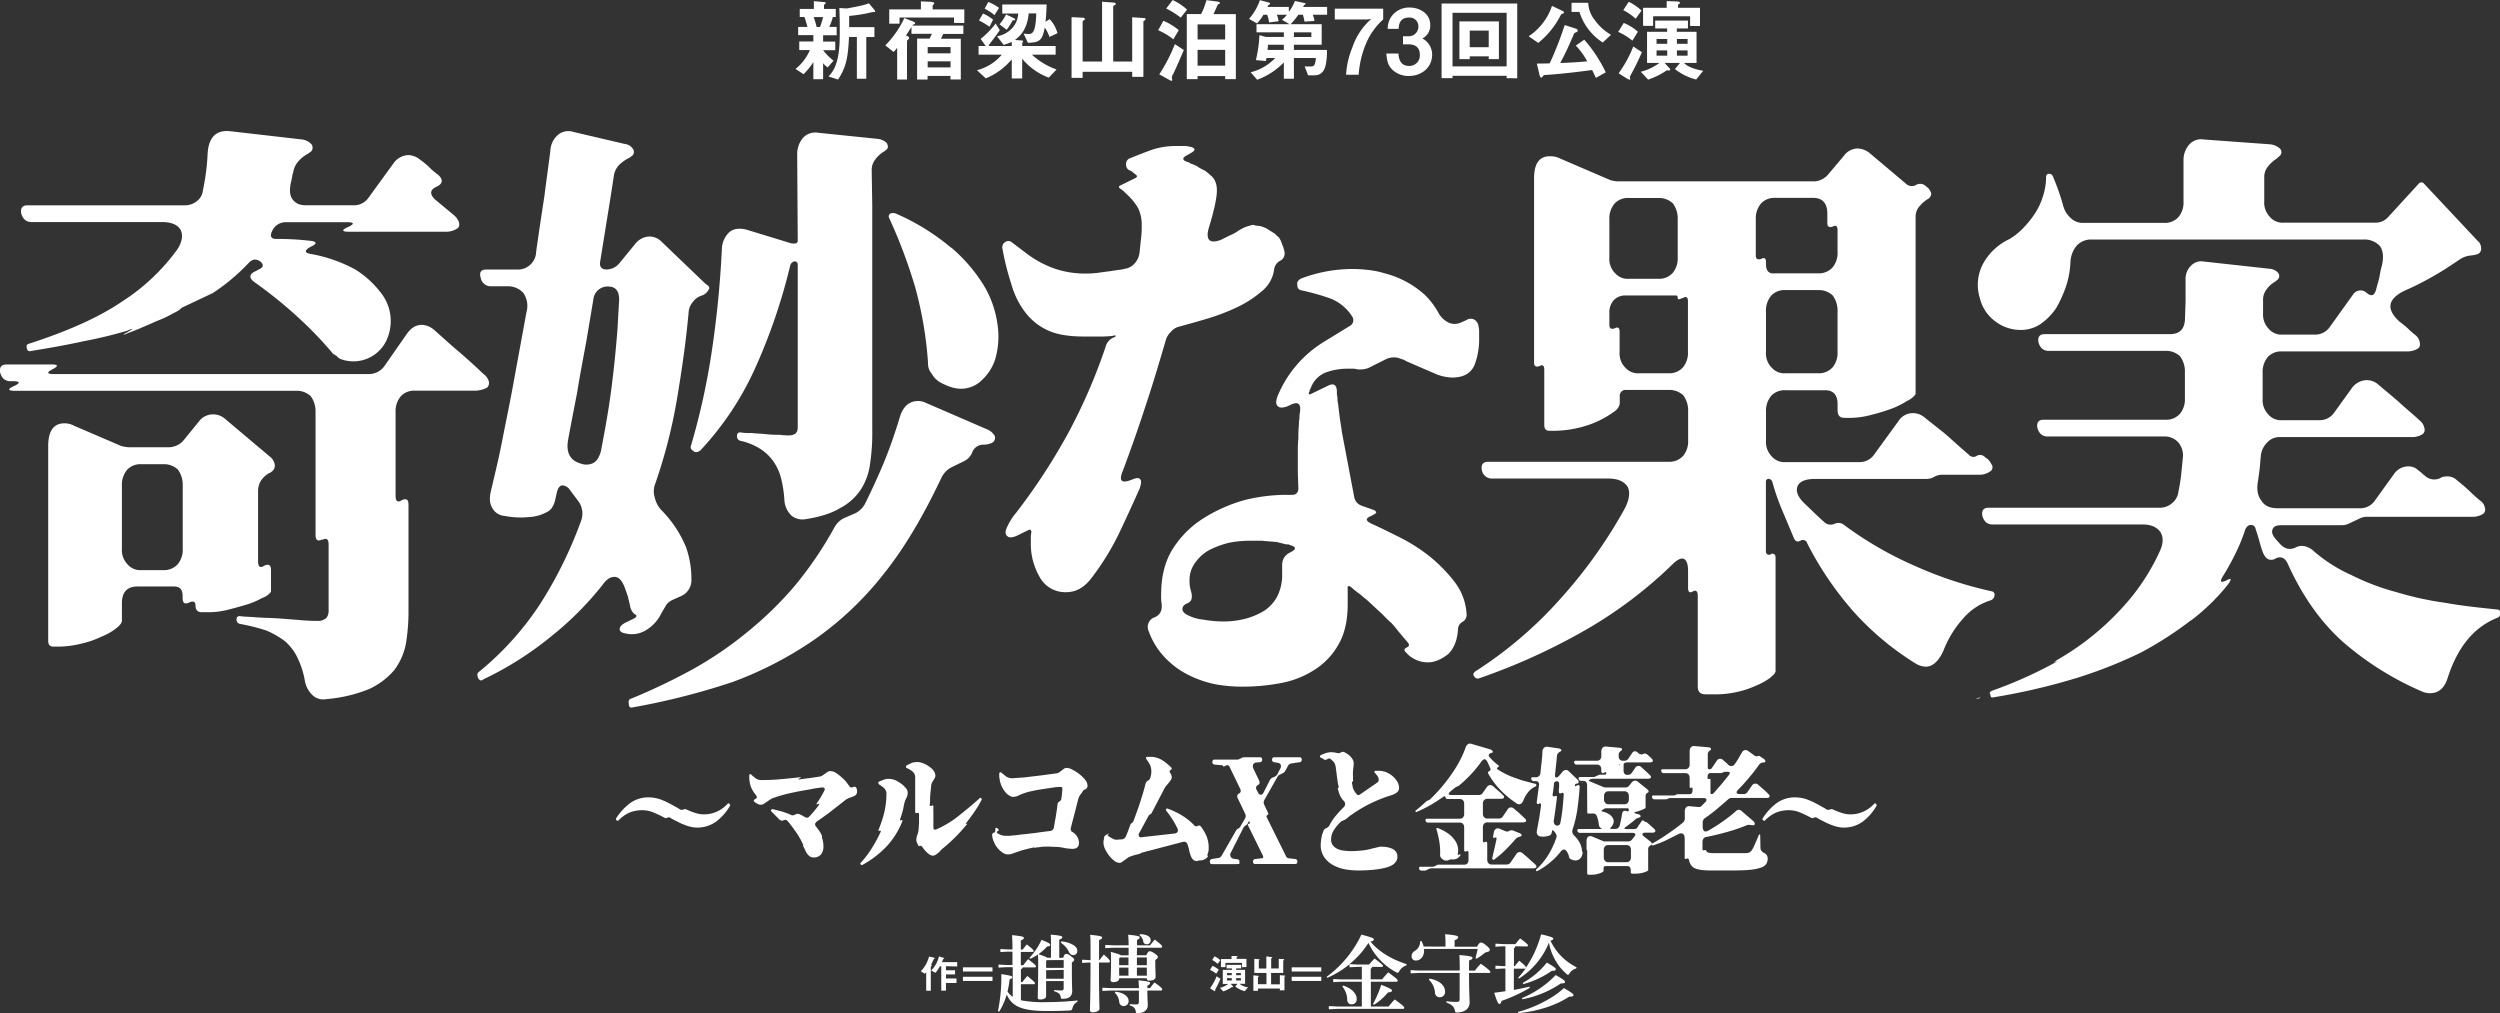 <svg id="レイヤー_1" data-name="レイヤー 1" xmlns="http://www.w3.org/2000/svg" viewBox="0 0 822.7 333.4"><rect x="0" y="0" width="822.7" height="333.4" fill="#333333" stroke="none"/><defs><style>.cls-1{fill:#fff;}</style></defs><path class="cls-1" d="M2365.69,928.44v2.08h4v2.83h-4a18.54,18.54,0,0,0,3.43,3.45l-1.91,2.2a5.84,5.84,0,0,1-1.52-1.4v5.3h-3.21v-5.65a22.4,22.4,0,0,1-3.22,4l-2.64-1.73a16.23,16.23,0,0,0,4.73-6.22h-3.51v-2.83h4.64v-2.08h-5V925.7h3.06c-.17-.63-.59-2.21-1-3.28H2358v-2.65h4.65v-2.56l3.27.3c.45,0,.63.12.63.27a.59.59,0,0,1-.27.39c-.06.05-.3.26-.3.44v1.16h3.87v2.65h-.95a18,18,0,0,1-1.19,3.28h2.44v2.74Zm-3.12-6a28.15,28.15,0,0,1,1,3.28h1.1a26.34,26.34,0,0,0,1-3.28Zm19.56-1.64a7.84,7.84,0,0,0-1.31.27,49.57,49.57,0,0,1-6.55,1c0,1,0,1.4,0,3.7h8.3V929h-2.67v13.75h-3.1V929h-2.59c-.33,7.32-1.1,10.15-3.6,14l-3.16-1a10.29,10.29,0,0,0,2.26-3.45c1.2-3,1.46-6.49,1.46-11.14,0-2.65,0-5.29-.15-7.94l1.85.11a6.16,6.16,0,0,0,.89,0c4.8-.93,5.33-1.05,7-1.67l1.78,2.14a1.37,1.37,0,0,1,.3.63C2382.81,920.78,2382.63,920.78,2382.13,920.78Z" transform="translate(-2094.82 -916.83)"/><path class="cls-1" d="M2405.22,928l-.74,1.58H2411v13.39h-3.4v-1.16h-7.53V943h-3.45V929.54h4.11l.77-1.58h-6.73V925.7c-1,1.54-1.28,2-1.78,2.8.56.23,1,.47,1,.83s-.21.42-.36.56-.33.3-.33.45V943h-3.24V932.54a12.65,12.65,0,0,1-1.16,1.4l-2.74-2.17a32,32,0,0,0,6.25-9l2.56,1c.33.12,1,.39,1,.69s-.26.32-.38.38a.79.79,0,0,0-.54.42h16.79V928Zm3.55-3.63v-1.76h-17.93v2h-3.39v-4.68h10.42v-2.65l2.53.12c.3,0,1.85,0,1.85.48,0,.32-.21.41-.51.71v1.34h10.42v4.47Zm-1.14,7.95h-7.53v2.05h7.53Zm0,4.7h-7.53v2h7.53Z" transform="translate(-2094.82 -916.83)"/><path class="cls-1" d="M2440.17,929a10.91,10.91,0,0,0-1.55-3.09c-.78,4.19-1.67,4.91-5.54,5l-1.4-3c.24,0,1.37.12,1.64.12,1.76,0,2.29-1.58,2.53-6.79h-2.5c-.51,5.63-3.16,7.68-4.53,8.75l2.21.15c.24,0,.44.06.44.3s-.26.54-.26.66v.86h11v2.86h-7.8a23.48,23.48,0,0,0,8.1,4.88l-2.56,2.68a20.8,20.8,0,0,1-8.75-6.22v6.49h-3.43v-6.29a22,22,0,0,1-8.54,6.26l-2.92-2.68a15.87,15.87,0,0,0,8.19-5.12h-7.65v-2.86h2.35l-1.67-2.32a29.2,29.2,0,0,0,4.94-5.06l1.37,2.17c-.95,1.4-2.29,3.15-3.48,4.73a2.32,2.32,0,0,0-.21.48h7.62v-1.37a12.45,12.45,0,0,1-2.68,1l-2.17-2.83a8.36,8.36,0,0,0,3.87-1.66,7.7,7.7,0,0,0,3.1-5.81h-5.24v-3h14.58c-.06,2.36-.12,3.61-.35,5.72l1.34-.89a10.57,10.57,0,0,1,2.59,4.64Zm-19.71-3.36a28.08,28.08,0,0,0-3.48-2.09l1.34-2.26a13.64,13.64,0,0,1,3.3,2Zm1.64-3.84a18.28,18.28,0,0,0-3.25-2.12l1.19-2.2a15,15,0,0,1,3.54,1.94Zm6,1.69a22.71,22.71,0,0,1-2,3.13l-2.36-1.79a14.37,14.37,0,0,0,2.15-3.27l2.44,1.19c.18.09.56.24.56.48S2428.76,923.58,2428.08,923.49Z" transform="translate(-2094.82 -916.83)"/><path class="cls-1" d="M2471.42,923.58s-.33.21-.33.36v18.19h-3.69v-1.67h-16.31v2h-3.64V922.48l3.78.18c.39,0,.6.18.6.45s-.24.32-.39.41-.35.24-.35.39v13.16h6.4V917.39l3.87.3c.29,0,.62.09.62.44s-.3.33-.41.42-.42.21-.42.36v18.16h6.25V922.51l3.93.27c.3,0,.48.09.48.33S2471.57,923.49,2471.42,923.58Z" transform="translate(-2094.82 -916.83)"/><path class="cls-1" d="M2480.94,929.78a20.21,20.21,0,0,0-5-3l1.72-3.1a19.25,19.25,0,0,1,5.07,3.07Zm0,11.31a3.79,3.79,0,0,0-.51,1.22c0,.12.15.65.15.77s-.06.36-.24.36a3.3,3.3,0,0,1-.8-.36l-3.22-1.78a56.15,56.15,0,0,0,5.13-9.95l2.94,1.94C2483.59,935.25,2481.39,940.22,2480.94,941.09Zm2.44-18.46a29.15,29.15,0,0,0-4.79-3l2.14-2.79a19.32,19.32,0,0,1,4.73,3.15ZM2498,942.87v-1h-9.08v1h-3.55v-21.4h4.71a23.77,23.77,0,0,0,1.75-4.59l3.28.42c.39.06,1.16.15,1.16.51a.32.32,0,0,1-.18.27c-.44.17-.5.2-.62.47,0,.06-.9,2-1.31,2.92h7.35v21.4Zm0-18h-9.08v4.95H2498Zm0,8.37h-9.08v5.21H2498Z" transform="translate(-2094.82 -916.83)"/><path class="cls-1" d="M2526.81,921.68a6.88,6.88,0,0,1,.57,2.05l-3.28.21a13.8,13.8,0,0,0-.54-2.26h-1.48a24,24,0,0,1-2.56,3.12h10.24v6.76h-9.14v1.7h10.86a21.14,21.14,0,0,1-.44,5.18c-.84,3.18-2.89,3.18-4.08,3.18h-1.67l-1.13-2.91h2.08c1.19,0,1.43-.84,1.61-2.8h-7.23v6.84h-3.31v-5.38a23.76,23.76,0,0,1-8.78,5.71l-2.14-2.47a16.62,16.62,0,0,0,8.09-4.7h-2.88a8.82,8.82,0,0,1-.24,1l-3.25-.3a43.62,43.62,0,0,0,1.16-8.21l2.15.59h5.89v-1.52h-9V924.8h10.87l-2.5-1.46a7.8,7.8,0,0,0,1.63-1.66H2515a8.62,8.62,0,0,1,.57,2.14l-3.13.39a9.75,9.75,0,0,0-.63-2.53h-1.22a15.58,15.58,0,0,1-2.11,2.86l-2.62-1.49a18.76,18.76,0,0,0,3.57-6.17l3,.81c.15,0,.33.12.33.33s-.15.26-.42.41-.18.15-.39.69h7v1.63a15.35,15.35,0,0,0,2-3.6l3.25.69c.09,0,.24.12.24.27s-.15.23-.33.32-.24.18-.48.69h7.92v2.56Zm-9.5,9.88h-5.21c-.09,1.13-.09,1.22-.15,1.7h5.36Zm9.05-4.08h-5.74V929h5.74Z" transform="translate(-2094.82 -916.83)"/><path class="cls-1" d="M2544.16,931.65a31.76,31.76,0,0,0-2.23,9.77h-4.14a27.72,27.72,0,0,1,2.05-8.94,21.6,21.6,0,0,1,6.22-9.4l-1.34.15h-10.65v-3.55H2550v3.55A22.14,22.14,0,0,0,2544.16,931.65Z" transform="translate(-2094.82 -916.83)"/><path class="cls-1" d="M2558.44,941.83a7.69,7.69,0,0,1-5.5-2.14c-1.11-1.13-1.64-2.2-1.91-5.24h4c.12,3.07,1.67,4.08,3.45,4.08a3.44,3.44,0,0,0,3.58-3.69c0-2.47-1.55-3.43-3.87-3.43h-1.67v-2.65h1.67a3.15,3.15,0,0,0,3.39-3.15,2.87,2.87,0,0,0-3.13-3c-3.21,0-3.33,2.77-3.36,3.72h-3.6a7,7,0,0,1,1.1-3.9,7.14,7.14,0,0,1,6.13-3.12c3.37,0,6.76,2.05,6.76,5.68a4.73,4.73,0,0,1-2.59,4.5,6,6,0,0,1,3.22,5.33C2566.07,939.18,2562.52,941.83,2558.44,941.83Z" transform="translate(-2094.82 -916.83)"/><path class="cls-1" d="M2590.62,942.55v-.78h-17.8v.78h-3.6V918h24.89v24.59Zm0-21.5h-17.8v17.63h17.8Zm-5.89,15.24v-.92h-6.25v.92h-3.4V923.88h13v12.41Zm0-9.4h-6.25v5.48h6.25Z" transform="translate(-2094.82 -916.83)"/><path class="cls-1" d="M2609,921.35c-.38.09-.38.09-.65.6a28,28,0,0,1-7.32,9l-3.16-2.18a19.32,19.32,0,0,0,7.68-10l3.57,1.7a.59.59,0,0,1,.36.44C2609.46,921.23,2609.19,921.32,2609,921.35Zm11,21.11c-.45-1-.72-1.52-1.25-2.59-7.23,1-12.68,1.46-15.24,1.63-.42,0-.69.06-.9.33-.35.48-.38.54-.59.54s-.45-.33-.54-.72l-.92-3.9c.65,0,1,0,4.23-.06a110.86,110.86,0,0,0,4.94-12.62l3.69,1.19a.75.75,0,0,1,.6.63c0,.38-.21.47-.81.68-.3.09-.33.21-.74,1.13-2,4.59-2.24,5.09-4.2,8.88,5.27-.24,7-.39,8.87-.57a23.93,23.93,0,0,0-3.75-5.18l2.77-1.94a46.15,46.15,0,0,1,7.08,10.75Zm2.26-11.64a18.51,18.51,0,0,1-7.68-10.07h-2.59v-3h5.48a9.58,9.58,0,0,0,2.11,5.62,17.16,17.16,0,0,0,5.39,4.92Z" transform="translate(-2094.82 -916.83)"/><path class="cls-1" d="M2632,930.22a18.84,18.84,0,0,0-4.67-2.89l1.84-2.94a16.12,16.12,0,0,1,4.65,2.88Zm-.57,11.37c-.23.39-.26.48-.26.63s.15.5.15.59a.23.23,0,0,1-.24.24,3.67,3.67,0,0,1-1.19-.56l-2.41-1.55a40.16,40.16,0,0,0,4.82-8.81l2.83,1.87A81,81,0,0,1,2631.42,941.59Zm1.67-18.6a20.55,20.55,0,0,0-4.08-2.83l1.79-2.74a17.06,17.06,0,0,1,4.2,2.89ZM2653,943a18.68,18.68,0,0,1-7-3.45l1.67-2h-5.06l1.55,1.67a.67.67,0,0,1,.27.51c0,.21-.12.3-.42.3a2.37,2.37,0,0,1-.63-.09,25,25,0,0,1-6.19,3.09l-2.41-2.59a17.15,17.15,0,0,0,6.1-2.89h-4.05V927.3h6.61v-1.1h-3.93v-2.59h10.78v2.59h-3.66v1.1h6.49v10.24H2649c1.4,1.58,4.61,2.27,6.31,2.59Zm-2-17.62v-3.19h-12.17v3.16h-3.31v-5.95h7.77v-2.21l3.16.12c.83,0,1.22.18,1.22.48,0,.09-.06.18-.21.27s-.45.32-.45.44v.9h7.24v6Zm-7.53,4.29h-3.51v1.57h3.51Zm0,3.75h-3.51v1.72h3.51Zm6.7-3.75h-3.51v1.57h3.51Zm0,3.75h-3.51v1.72h3.51Z" transform="translate(-2094.82 -916.83)"/><path class="cls-1" d="M2402.33,1232.31c-.22.12-.24.13-.32.32a17.22,17.22,0,0,1-.79,1.64l.19.09a.2.2,0,0,1,.06.13c0,.11-.09.16-.14.22s-.2.13-.2.24v7.9h-1.52v-6.08c-.15.19-.28.34-.44.51l-1.34-.83a10.66,10.66,0,0,0,2.72-4.85l1.75.41a.17.17,0,0,1,.13.14A.23.23,0,0,1,2402.33,1232.31Zm3.78,2.48v1.34h3v1.36h-3v1.34h3.47v1.48h-3.47v2.53h-1.54v-8h-.46a11.23,11.23,0,0,1-1.45,2.12l-1.41-.75a9.68,9.68,0,0,0,2.56-4.64l1.6.48c.06,0,.12.08.12.13a.17.17,0,0,1-.08.14,2.1,2.1,0,0,0-.26.13s-.33.83-.38,1h5v1.43Z" transform="translate(-2094.82 -916.83)"/><path class="cls-1" d="M2411.7,1236.53v-1.37h9.73v1.37Zm0,3.11v-1.37h9.73v1.37Z" transform="translate(-2094.82 -916.83)"/><path class="cls-1" d="M2430.78,1246a39.47,39.47,0,0,0,8.47.61,96.8,96.8,0,0,0,10.14-.55v.44a3,3,0,0,0-1.61,2c-.23.72-.31.83-1,.86-2.31.14-4.95.17-7.44.17-8.34,0-11.53-1.56-13.22-5.42a22.38,22.38,0,0,1-2.5,5.64l-.39-.17a57.32,57.32,0,0,0,1.11-12.19c3.22.5,3.61.67,3.61,1s-.31.53-.89.72a26.7,26.7,0,0,1-.69,4,6.78,6.78,0,0,0,1.72,1.78v-9.78h-2.17l-2.5.14v-1l2.5.14H2428V1230h-1.47l-2.5.13v-1l2.5.14H2428v-.5c0-1.81-.06-3.08-.14-4.2,3.42.34,3.89.53,3.89.89s-.25.53-1,.86v3h.61c.5-.64.84-1.09,1.36-1.7,2.17,1.75,2.25,1.86,2.25,2.14s-.14.34-.41.34h-3.81v4.36h.81c.55-.73.94-1.23,1.58-2,2.39,1.86,2.58,2.08,2.58,2.36s-.14.36-.44.36h-3.89a.8.8,0,0,1-.61.56V1240h.47c.53-.67,1-1.25,1.64-2,2.22,1.81,2.5,2.11,2.5,2.39s-.14.33-.42.33h-4.19Zm13.91-14c.42-1.11.61-1.25,1-1.25s.61,0,1.61.78,1,.88,1,1.16-.12.47-.75.86v1.34c0,6.38.11,7.44.11,8.08,0,1.66-1,2.55-3.11,2.55-.5,0-.56,0-.67-.58-.22-1.06-.67-1.45-2.17-1.92l0-.41a17.38,17.38,0,0,0,2.31.16c.66,0,.83-.16.83-.83v-2.25h-5.78v4.94c0,.7-.72,1.11-2,1.11-.5,0-.75-.19-.75-.61,0-1,.14-4.25.14-10.44,0-1.72,0-2.83-.09-3.75a16,16,0,0,1-2.52,1.42l-.28-.31a22,22,0,0,0,4-5.94c2.63,1.08,2.86,1.3,2.86,1.64s-.34.53-1,.53a17.28,17.28,0,0,1-2.92,2.58,19.31,19.31,0,0,1,2.22.75,2.8,2.8,0,0,1,.7.39h1.25v-4.09c0-1.38,0-2.38-.08-3.52,3.52.33,3.8.53,3.8.83s-.22.56-1,.83v6Zm-5.38.78-.23.3v2.25h5.78v-2.55Zm-.23,3.33v2.8h5.78V1236Zm5-9.47a8.76,8.76,0,0,1,3.92,1.16c.91.59,1.33,1.11,1.33,2a1.27,1.27,0,0,1-1.3,1.33,1.49,1.49,0,0,1-1.39-.94,7.44,7.44,0,0,0-2.75-3.14Z" transform="translate(-2094.82 -916.83)"/><path class="cls-1" d="M2456.67,1232.79a17.06,17.06,0,0,1,1.41-1.83c2,1.72,2,2.08,2,2.27s-.16.34-.44.34h-3.17c0,11.77.17,14.3.17,15.19,0,.72-1,1.19-2.28,1.19-.55,0-.86-.25-.86-.69,0-1,.17-3.59.19-15.69h-.33l-2.44.14v-1.06l2.44.14h.33v-4.14c0-1.8,0-3.08-.13-4.19,3.41.33,3.94.52,3.94.89s-.25.52-1,.86v6.58Zm3.69,10-2.78.14v-1.06l2.78.14h9.25c0-1-.08-1.69-.14-2.58,3.28.33,3.81.53,3.81.89s-.25.52-.89.86v.83h.89a18.9,18.9,0,0,1,1.47-1.86c2.44,1.72,2.52,2,2.52,2.28s-.13.36-.44.36h-4.44v.08c0,2.45.14,3.72.14,4.72,0,1.47-1.09,2.64-3.28,2.64-.53,0-.58,0-.67-.55-.16-1-.64-1.62-2-2l0-.42a17.09,17.09,0,0,0,1.92.11c.94,0,1.11-.11,1.11-1.08v-3.47Zm8.56-11.61h3.13c.48-1.06.75-1.31,1.09-1.31s.69.06,1.72.78c.8.56,1,.86,1,1.11s-.19.53-.86,1v.69c0,1.55.11,4.39.11,4.86,0,.86-1,1.22-2.14,1.22-.47,0-.75-.19-.75-.69v-.09h-9.11v.11c0,.59-.52,1.17-2,1.17-.5,0-.81-.25-.81-.72s.14-2.14.14-5.64c0-1.86,0-2.55-.08-3.61,2.28.64,3,.89,3.33,1.14h2.53v-2.5h-4.92l-2.77.14v-1.06l2.77.14h4.92c0-1.64-.06-2.44-.14-3.5,3.36.34,3.78.53,3.78.89s-.2.56-.86.78v1.83h4.27c.5-.64,1-1.25,1.56-1.89,2.33,1.81,2.41,2,2.41,2.31s-.14.36-.44.36h-7.8Zm-7,12c2.92.34,4.3,1.72,4.3,3a1.6,1.6,0,0,1-1.61,1.72,1.43,1.43,0,0,1-1.47-1.38,4.73,4.73,0,0,0-1.47-3Zm1.47-11.27-.28.3v2.25h3.06v-2.55Zm-.28,3.33v2.67h3.06v-2.67Zm5.84-3.33v2.55h3.27v-2.55Zm0,3.33v2.67h3.27v-2.67Zm1-11c2.61.08,3.52,1,3.52,1.91a1.27,1.27,0,0,1-1.39,1.42,1.08,1.08,0,0,1-1.05-1,3.16,3.16,0,0,0-1.22-2Z" transform="translate(-2094.82 -916.83)"/><path class="cls-1" d="M2495.05,1237.25A8.36,8.36,0,0,0,2493,1236l.83-1.32a7.56,7.56,0,0,1,2.08,1.29Zm-.25,5.1c-.11.17-.12.21-.12.28s.07.22.07.26a.11.11,0,0,1-.11.11,1.83,1.83,0,0,1-.54-.25l-1.08-.7a17.69,17.69,0,0,0,2.17-3.94l1.26.84A37.25,37.25,0,0,1,2494.8,1242.35Zm.74-8.34a9.13,9.13,0,0,0-1.82-1.26l.8-1.23a7.77,7.77,0,0,1,1.88,1.29Zm8.91,9a8.4,8.4,0,0,1-3.13-1.55l.75-.88h-2.27l.69.75a.29.29,0,0,1,.12.23c0,.09-.05.13-.18.13a1,1,0,0,1-.28,0,11.34,11.34,0,0,1-2.78,1.39l-1.08-1.16a7.77,7.77,0,0,0,2.74-1.3h-1.82V1236h3v-.5h-1.76v-1.16h4.83v1.16h-1.64v.5h2.91v4.58h-1.84a5.45,5.45,0,0,0,2.82,1.16Zm-.9-7.89v-1.43h-5.46v1.41h-1.48v-2.66h3.48v-1l1.42,0c.37,0,.54.08.54.22s0,.08-.09.12-.2.14-.2.2v.4H2505v2.68Zm-3.38,1.92h-1.57v.7h1.57Zm0,1.68h-1.57v.77h1.57Zm3-1.68h-1.57v.7h1.57Zm0,1.68h-1.57v.77h1.57Z" transform="translate(-2094.82 -916.83)"/><path class="cls-1" d="M2517.69,1238.09c-.16.16-.18.19-.18.27v4.37H2516v-.6h-7.22v.75h-1.5v-5.08l1.56.15c.12,0,.21.06.21.16a.23.23,0,0,1-.12.18c-.15.12-.15.14-.15.18v2.24h2.81V1237h-4v-4.64l1.6.15c.05,0,.14,0,.14.12s-.08.13-.12.16-.14.16-.14.18v2.59h2.48v-4l1.76.23c.08,0,.17.06.17.15s-.06.12-.13.16-.21.11-.21.19v3.25h2.49v-3.17l1.63.1c.09,0,.18,0,.18.12a.23.23,0,0,1-.09.15c-.15.11-.24.19-.24.33V1237h-4v3.75H2516v-3l1.58.12c.1,0,.18.08.18.14A.2.2,0,0,1,2517.69,1238.09Z" transform="translate(-2094.82 -916.83)"/><path class="cls-1" d="M2519.89,1236.53v-1.37h9.74v1.37Zm0,3.11v-1.37h9.74v1.37Z" transform="translate(-2094.82 -916.83)"/><path class="cls-1" d="M2546.33,1235a.75.75,0,0,1-.44.64v3.47h3.77c.59-.78,1.2-1.44,2-2.3,2.86,2.11,3.11,2.38,3.11,2.74a.36.36,0,0,1-.39.34h-8.44v8.16h5.86a26.35,26.35,0,0,1,2-2.33c2.86,2.11,3.14,2.42,3.14,2.78a.35.35,0,0,1-.39.33h-21.66l-2.78.14v-1.06l2.78.14h8.08v-8.16h-6.64l-2.78.14V1239l2.78.14h6.64V1235h-1.28l-2.78.14v-1a30.8,30.8,0,0,1-7.27,4.47l-.25-.33a36.5,36.5,0,0,0,11.44-13.89c3.75,1,4.08,1.2,4.08,1.61,0,.25-.16.53-1.11.67,2.67,3.28,7,5.89,11.91,7.44l-.08.42a4.16,4.16,0,0,0-2.3,1.83c-.25.42-.37.59-.59.59a1.42,1.42,0,0,1-.58-.23,20.92,20.92,0,0,1-9-9.61,36.54,36.54,0,0,1-2.61,3.5,35.1,35.1,0,0,1-3.61,3.5l2.75.14h3.64c.44-.52,1.17-1.3,1.83-2,2.64,2,2.78,2.25,2.78,2.45s-.17.33-.45.33Zm-9.5,6.16c3,.95,4.45,2.78,4.45,4.39a1.6,1.6,0,0,1-1.61,1.78,1.38,1.38,0,0,1-1.5-1.5,7.14,7.14,0,0,0-1.61-4.36Zm9.81,6.06a36.46,36.46,0,0,0,2.72-6.31c3.28,1.31,3.53,1.56,3.53,1.89s-.31.56-1.31.61a18.6,18.6,0,0,1-4.61,4.06Z" transform="translate(-2094.82 -916.83)"/><path class="cls-1" d="M2575.19,1235.7c0-2.22-.05-3.49-.11-4.58,3.78.31,4.31.56,4.31.92s-.31.58-1.14.89v3.3h1.94a21,21,0,0,1,1.92-2.25c2.77,1.92,3.16,2.5,3.16,2.7s-.11.33-.39.33h-6.63c0,6.39.19,8.78.19,9.69,0,2.08-1.64,3.31-4.14,3.31-.5,0-.58-.06-.69-.59-.31-1.41-1.08-2-2.81-2.69l0-.42a24.74,24.74,0,0,0,3.25.23c.92,0,1.11-.17,1.11-1.12V1237h-13.41l-2.72.14v-1.06l2.72.14h13.41Zm-4.69-7.36v-1a27.44,27.44,0,0,0-.14-3.08c3.83.33,4.31.58,4.31,1s-.31.61-1.17,1v2.13h7.36c.66-1.16.94-1.38,1.33-1.38s.83.19,1.78,1,1.11,1.06,1.11,1.42-.31.64-1.47.83a20.7,20.7,0,0,1-2.92,2.09l-.33-.25a25.4,25.4,0,0,0,.72-3h-17.63c0,.2,0,.42,0,.61,0,2.11-1.41,3.2-2.58,3.2a1.35,1.35,0,0,1-1.53-1.36,2.05,2.05,0,0,1,1.09-1.81,3.54,3.54,0,0,0,1.72-3.16l.39-.12a5.8,5.8,0,0,1,.77,1.86Zm-5.25,10.53c3.44.61,5.11,2.39,5.11,4.25a1.73,1.73,0,0,1-1.72,1.89,1.56,1.56,0,0,1-1.61-1.53,6.34,6.34,0,0,0-2-4.25Z" transform="translate(-2094.82 -916.83)"/><path class="cls-1" d="M2593.47,1228.23a.73.73,0,0,1-.44.64v5.89h.28c.44-.58.86-1.08,1.47-1.78.25.25,2.41,1.86,2.19,2.31a37.19,37.19,0,0,0,5-11c3.44.81,4,1.09,4,1.39s-.14.47-.92.7a18.38,18.38,0,0,0,8.58,8.74l-.11.42a3.51,3.51,0,0,0-2.16,1.56c-.25.36-.36.52-.53.52s-.31-.11-.56-.33a19.52,19.52,0,0,1-1.94-2,17.23,17.23,0,0,1-1.86-2.8,17.49,17.49,0,0,1-1.92-5.47,25.24,25.24,0,0,1-9.86,11.85l-.3-.27a26.28,26.28,0,0,0,2.5-3.09.52.52,0,0,1-.33.09H2593v7c1.75-.31,3.47-.7,5.14-1.09l.13.39a51.36,51.36,0,0,1-9.33,4.31c-.16.77-.39,1-.69,1s-.67-.33-1.72-3.69c1.25-.14,2.47-.31,3.69-.5v-7.47h-.69l-2.59.14v-1.06c.64,0,2.39.14,2.59.14h.69v-6.53h-.72c-.36,0-2,.11-2.56.14v-1c.64,0,2.28.14,2.56.14h4c.5-.64,1-1.25,1.55-1.89,2.36,1.72,2.61,2.14,2.61,2.33s-.16.33-.44.33Zm.89,21.61c5.64-1.5,11.64-4.58,15.11-7.86,2.86,1.67,3.14,2,3.14,2.31s-.09.52-1.42.52c-4.22,2.84-10.55,4.89-16.72,5.42Zm1.28-4.55a32.63,32.63,0,0,0,11.13-7.59c2.75,1.56,3.06,1.92,3.06,2.25s-.25.5-1.14.5h-.22a33.56,33.56,0,0,1-12.66,5.22Zm.28-5a26.34,26.34,0,0,0,7.94-6.69c2.69,1.56,2.94,1.86,2.94,2.2s-.25.5-1.11.5h-.19a29.82,29.82,0,0,1-9.39,4.38Z" transform="translate(-2094.82 -916.83)"/><path class="cls-1" d="M2197.62,1145.55a8.5,8.5,0,0,1-2.48-4.73,28.68,28.68,0,0,0-2.48-7.67,16.71,16.71,0,0,0-4.07-5.31,28.36,28.36,0,0,0-6.2-3.55,66.55,66.55,0,0,0-8.68-2.16,1.42,1.42,0,0,1-1.06-1.38c0-.78.36-1.18,1.06-1.18,1.07.2,2.84.2,5.32.4s5.13.19,7.79.39,5.14.39,7.44.59,4.07.2,5,.2a4.07,4.07,0,0,0,3-1,3.91,3.91,0,0,0,.7-2.56V1096c0-1.77-.7-2.17-1.94-1.58h-.36c-1.24.6-2,.2-2-1.57v-40.34a8.47,8.47,0,0,0-1.59-5.31,6.65,6.65,0,0,0-4.78-1.77h-92.62c-2.3,0-2.48-.59-.18-1.58,2.13-1,1.95-1.57-.35-1.57h-.89c-1.77,0-2.83-1-3.36-2.76-.36-1.77.35-2.75,2-2.75h14.87c1.95,0,2.3.39,1.06,1.18l-1.41.79c-1.24.78-.89,1.18,1.06,1.18h103.95a6.26,6.26,0,0,0,5-2.76l7.26-10.43c1.42-2,3-3,5-3a6.58,6.58,0,0,1,3.9,1.58c2.3,2,4.78,4.33,7.79,6.88s5.84,5.12,8.5,7.68a4.44,4.44,0,0,1,1.77,2.36,2.11,2.11,0,0,1-.53,2.16,8.87,8.87,0,0,1-3.9,1h-19.83a6,6,0,0,0-4.6,1.77,7.6,7.6,0,0,0-1.78,5.31V1080c0,1.77.71,2.36,2.13,1.38,1.42-.59,2.12-.2,2.12,1.57v35.22a63.85,63.85,0,0,1-.88,10.63,20.93,20.93,0,0,1-3.9,8.66,24.25,24.25,0,0,1-8.14,6.1,47.53,47.53,0,0,1-14.17,3.34A5.13,5.13,0,0,1,2197.62,1145.55Zm14-140.11a31.44,31.44,0,0,1,8.33,7.48,15,15,0,0,1,2.3,15.35,12,12,0,0,1-4.25,5.31,12,12,0,0,1-11.16,1.38,3.25,3.25,0,0,1-1.24-1,7.88,7.88,0,0,1-1.24-.78,123.15,123.15,0,0,0-10.27-10.83,146.83,146.83,0,0,0-15.41-12.59c-2-1.38-2-2.75.36-3.74l1.06-.59c1.42-.59,1.59-1.57.35-2.56-1.41-1-2.65-.78-3.89.59a65.84,65.84,0,0,1-12,10h-.36l-.18.2-9.56,4.52c-.18.4-1.06,1-2.66,1.77a36.72,36.72,0,0,1-5.49,2.56c-2.12,1-4.07,1.77-5.84,2.56-2,.79-3,1.18-3.54,1.38-.89.39-1.42.59-1.42.39-.17,0,.36-.2,1.42-.79.88-.59,1.42-.78,1.42-1a7.09,7.09,0,0,0-1.6.59,147.92,147.92,0,0,1-14.7,3.54c-5.31,1.18-11,2.17-17,3.15-.71.2-1.24,0-1.42-1-.17-.79,0-1.18.71-1.38,12.75-4.13,23-8.66,30.82-14A67.1,67.1,0,0,0,2153,999.14c1.78-2.55,2.13-4.91,1.24-6.69-1.06-1.77-3.18-2.55-6.19-2.55h-42.86c-1.77,0-2.83-1-3.37-2.76-.35-1.77.36-2.75,2-2.75h51.89a6,6,0,0,0,3.9-1.38,4.93,4.93,0,0,0,1.95-3.35,75,75,0,0,0,1.59-12.39c.35-5.32,2.83-7.68,7.26-7.28l23.91,2.75a5.15,5.15,0,0,1,3,1.58,1.81,1.81,0,0,1-.36,2.55l-.88.59a11.57,11.57,0,0,0-3,2.37,7.1,7.1,0,0,0-1.77,3.73,5,5,0,0,0-.36,1.58c-.17.59-.17,1-.35,1.57-.53,2.36-.53,4.13.35,5.51s2.3,2.17,4.61,2.17h15.58a5.82,5.82,0,0,0,5-2.56l8.15-11.22a6.25,6.25,0,0,1,4.95-2.75,6.62,6.62,0,0,1,3.9,1.57,25.36,25.36,0,0,1,2.66,2.17,25.72,25.72,0,0,0,3.18,2.75c1.78,1.57,1.6,2.95-.53,3.94s-2.3,2.36-.53,4.13l6.38,5.31a5.32,5.32,0,0,1,1.59,2.36c.18,1,0,1.58-.71,2a6.61,6.61,0,0,1-3.72,1h-31.87c-2.31,0-2.48-.59-.18-1.57,2.13-1,2-1.57-.35-1.57h-20.37a4.9,4.9,0,0,0-4.25,2.75c-.89,1.77-.53,2.76,1.24,2.76a92.11,92.11,0,0,1,11,.59c2.48.19,2.66,1,.35,2-2.12,1.18-2.12,2,.18,2.37A48.49,48.49,0,0,1,2211.61,1005.44Zm-78.45,118.07a19.23,19.23,0,0,1-4.78,2.75,30.73,30.73,0,0,1-6.73,2.36,32.47,32.47,0,0,1-7.62,1h-1.59c-1.24,0-1.77-.59-1.77-2v-64c0-4.92,1.77-7.48,5.31-7.48a6.39,6.39,0,0,1,3.19.79l15.58,6.69a14,14,0,0,0,2.31.39h13.28a6.52,6.52,0,0,0,2.65-.59,6.29,6.29,0,0,0,2.13-1.57l5.13-6.3a5.77,5.77,0,0,1,4.61-2.36,5.92,5.92,0,0,1,3.9,1.38l14.69,12.39a4.34,4.34,0,0,1,1.78,2.76,2.5,2.5,0,0,1-1.42,2.56c0,.19-.18.19-.36.19a8.11,8.11,0,0,0-2.65,2.36,6.52,6.52,0,0,0-1.06,3.74v23c0,1.77.7,2.36,2.12,1.37,1.42-.59,2.13-.19,2.13,1.58v6.49c0,.39,0,.59-.18.79a5.67,5.67,0,0,1-2.66,1.77,24.45,24.45,0,0,1-5,2.16c-1.94.59-4.07,1.18-6.37,1.77a25.43,25.43,0,0,1-6.38.79h-2.3c-1.24,0-1.95-.79-1.95-2.16,0-1.18-.53-1.58-1.77-1.18l-.35.19c-1.42.59-2.13.2-2.13-1.57v-.59c0-2.17-.88-3.15-2.83-3.15h-12c-3.37,0-5.14,1.77-5.14,5.51v5.71C2134.93,1121.74,2134.4,1122.52,2133.16,1123.51Zm3.54-21.06a5.47,5.47,0,0,0,4.61,2h7.26a6.06,6.06,0,0,0,4.78-2,7.52,7.52,0,0,0,1.59-5.11v-20.67a8.47,8.47,0,0,0-1.59-5.31,6.66,6.66,0,0,0-4.78-1.77h-7.26a6,6,0,0,0-4.61,1.77,7.59,7.59,0,0,0-1.77,5.31v20.67A6.78,6.78,0,0,0,2136.7,1102.45Z" transform="translate(-2094.82 -916.83)"/><path class="cls-1" d="M2252.17,1140c-.36-1-.36-1.58.18-2a98.52,98.52,0,0,0,20.36-22.63,137.67,137.67,0,0,0,13.28-27,6.92,6.92,0,0,0-1.06-6.89l-2.66-3.54a3.23,3.23,0,0,0-2.3-1.38c-.88,0-1.59.79-1.95,2.56l-.53,2.36a7.59,7.59,0,0,1-.88,2.17,3.92,3.92,0,0,1-1.6,1.57,13.78,13.78,0,0,1-6.19,1.77,27.6,27.6,0,0,1-8-.39,5,5,0,0,1-4.08-2.75c-.88-1.58-.88-3.35-.35-5.51,1.24-5.32,2.66-11,3.89-17.52,1.24-6.29,2.66-13,3.9-20.07l3.9-21.25a7.45,7.45,0,0,0-1.07-6.3,6.82,6.82,0,0,0-5.31-2.16h-5.31a3.34,3.34,0,0,1-3.37-2.76c-.53-1.77,0-2.75,1.78-2.75h10.27a6,6,0,0,0,6.19-5.9c.89-6.3,1.78-12.21,2.66-17.91.71-5.51,1.42-10.63,2-15.15a7.35,7.35,0,0,1,2.48-5.32,5.29,5.29,0,0,1,5.13-1l16.83,3.94a3.71,3.71,0,0,1,2.83,1.77,1.65,1.65,0,0,1-.71,2.36,1.9,1.9,0,0,1-.88.59,12.61,12.61,0,0,0-3,2.16,6.57,6.57,0,0,0-1.77,3.54c-.54,3.74-1.24,8.07-2,12.79s-1.6,9.84-2.48,15.35c-.36,1.77.35,2.76,2,2.76a5.48,5.48,0,0,0,4.25-2l5.31-6.49a6.25,6.25,0,0,1,4.6-2.36,5.61,5.61,0,0,1,4.08,1.77l14.16,13.57c.18.2.54.4.71.59l.36.2c.53.59.53,1,.17,1.38a3.9,3.9,0,0,1-2.47,2,5.41,5.41,0,0,0-2.66,2,5.63,5.63,0,0,0-1.42,3.35c-.88,9.84-2.3,19.48-3.89,28.93a172.81,172.81,0,0,1-7.09,27.54,6.7,6.7,0,0,0-.18,4.53,9.14,9.14,0,0,0,2.13,4.13,37.83,37.83,0,0,1,8.15,12.2,31,31,0,0,1,1.77,11.42,5.68,5.68,0,0,1-3.37,4.72l-2.65,1.18A5.36,5.36,0,0,0,2314,1116c-.53,1-1.06,1.77-1.59,2.76a13.14,13.14,0,0,1-4.78,5.31,8.86,8.86,0,0,1-7.09,1.18c-1.23-.2-1.94-.79-1.77-1.58,0-.59.71-1.37,2-2l2.84-1.38c.88-.59.88-1,0-1.38a4.47,4.47,0,0,1-1.42-2.56c-.18-1-.53-2.16-.71-3.14-.35-1-.71-2-1.06-3-.89-2.36-2-3.54-3.37-3.54s-2.65.79-3.89,2.56a104.32,104.32,0,0,1-16.83,16.92,108.76,108.76,0,0,1-22.31,14.17C2253.23,1141,2252.7,1140.82,2252.17,1140Zm37.9-70.84c1.24-.59,1.94-2,2.48-3.74,1.24-6.5,2.48-13.19,3.36-19.88s1.59-13.57,2.13-20.66l.53-9.44c0-3-1.24-4.33-3.72-4.33a4.63,4.63,0,0,0-3.19,1.18,4.73,4.73,0,0,0-1.59,3.15l-2.31,13.77c-1.06,5.71-2.12,11.22-3,16.73-1.06,5.51-2.12,10.82-3,15.74-.71,4.13.71,6.69,4.08,7.67A5.26,5.26,0,0,0,2290.07,1069.2Zm11.68,79.3c-.17-1,0-1.58.89-1.77a198.08,198.08,0,0,0,20.19-9.65,119.3,119.3,0,0,0,17.88-12.19,117.18,117.18,0,0,0,15.59-15.16,122.94,122.94,0,0,0,13.1-19.28,7.41,7.41,0,0,1,3-3l4.07-1.77a7.48,7.48,0,0,0,3-3c2.12-4.32,4.25-8.85,6.2-13.57s3.72-9.84,5.31-15.15c.71-2.17,1.77-3.74,3.36-4.53a5.84,5.84,0,0,1,5.14,0l20,8.66a5.33,5.33,0,0,1,2.66,2.16,1.87,1.87,0,0,1-.89,2.36,6.85,6.85,0,0,1-3,.59,4,4,0,0,0-3.36,2.17,5.39,5.39,0,0,1-3,3.34l-4.08,2a7.68,7.68,0,0,0-3.18,3.35c-5.85,12.39-12.05,23-19,31.68a106.38,106.38,0,0,1-22.85,21.64,121,121,0,0,1-27.09,14,233.56,233.56,0,0,1-32.59,8.26C2302.29,1149.88,2301.75,1149.48,2301.75,1148.5Zm53.31-62.18a7.76,7.76,0,0,1-2.13-5.12,39.05,39.05,0,0,0-1.06-6.89,16.77,16.77,0,0,0-2.48-5.51,15.25,15.25,0,0,0-4.25-4.13,20,20,0,0,0-6.73-2.75,1.48,1.48,0,0,1-1.06-1.58c0-.78.35-1.18,1.06-1.18a19.17,19.17,0,0,0,3.72.2c1.6.2,3.19.2,4.78.39a34.2,34.2,0,0,0,4.43.2,20.53,20.53,0,0,0,3,.2c2,0,3-.79,3-2.56v-53.53c0-.78-.35-1.18-1.06-1.18a1.82,1.82,0,0,0-1.42,1.38A188.9,188.9,0,0,1,2343,1038.7a99.5,99.5,0,0,1-17.71,26.37c-.89.59-1.6.78-2.3.19-.89-.59-1.07-1.18-.71-2a231.54,231.54,0,0,0,6.9-31.68c1.6-10.82,2.66-21.84,3.19-32.66a7.91,7.91,0,0,1,2.48-5.71c1.42-1.18,3.37-1.38,5.67-.79l14.17,4.33a3.94,3.94,0,0,0,1.77.2.88.88,0,0,0,.88-1l-.18-28.34a8.22,8.22,0,0,1,2-5.51,5.56,5.56,0,0,1,5-1.57l19.48,2a5,5,0,0,1,3,1.38c.53,1,.53,1.77-.35,2.36-.18,0-.18,0-.18.2l-.35.2a9.73,9.73,0,0,0-2.84,2.55,5.6,5.6,0,0,0-1.24,3.74l.18,11.42v74.18a65.84,65.84,0,0,1-.71,10.82,20.36,20.36,0,0,1-3,8.47,17.93,17.93,0,0,1-6.73,6.1c-2.83,1.77-6.73,3-11.51,3.73A5.69,5.69,0,0,1,2355.06,1086.32Zm52.77-88a52.46,52.46,0,0,1,10.81,12.59,33.72,33.72,0,0,1,4.42,12.59,26.89,26.89,0,0,1-.53,10.83,15.74,15.74,0,0,1-4.43,7.47,9.76,9.76,0,0,1-7.08,3,11,11,0,0,1-3.36-.59,20.78,20.78,0,0,1-3.55-1.58,7.47,7.47,0,0,1-2.65-2.75,5,5,0,0,1-1.24-3.55,125.57,125.57,0,0,0-4.25-25,169.28,169.28,0,0,0-8.5-22.62,1.13,1.13,0,0,1,.35-1.58,2.69,2.69,0,0,1,1.77,0A74.35,74.35,0,0,1,2407.83,998.36Z" transform="translate(-2094.82 -916.83)"/><path class="cls-1" d="M2445.73,1111.7a9.54,9.54,0,0,1-8.85-5.12,21.54,21.54,0,0,1-2.83-11V1093l.17-1c0-.78-.35-1-.88-.78l-4.08,2c-1.41.59-2.47.59-3,0-.71-.59-.71-1.57,0-3a20,20,0,0,1,3-4.72,199.19,199.19,0,0,0,17-26,182.36,182.36,0,0,0,12.39-28.54,4.43,4.43,0,0,1,2.48-3c.53-.2.89-.39.89-.59-.18-.2-.53-.2-1.07,0a38.14,38.14,0,0,1-4.78.2h-4.6c-4.78,0-8.86-.59-11.87-2a19.37,19.37,0,0,1-7.44-5.9,27.27,27.27,0,0,1-4.6-9.25,86.5,86.5,0,0,1-3-12,2,2,0,0,1,1.06-2,1.75,1.75,0,0,1,2.13.19l4.42,3.35a33.84,33.84,0,0,0,9.21,5.12,30.62,30.62,0,0,0,10.1,1.77,32.89,32.89,0,0,0,4.25-.2c1.42-.2,2.83-.4,4.43-.59.88-.2,1.59-.2,2.48-.4a10.94,10.94,0,0,0,2.3-.39,5.26,5.26,0,0,0,3.18-1.77,6.35,6.35,0,0,0,1.6-3.54c.18-1.77.35-3.35.53-4.92a31.79,31.79,0,0,0,.18-4.13,12.21,12.21,0,0,0-1.24-5.71,20,20,0,0,0-3.54-4.33l-1.24-1.18-.18-.2-.36-.19-.17-.2-.36-.2c-.53-.39-.53-.78,0-1l4.78-2.36c.89-.4,1.07-.79.18-1.38l-1.24-1-.88-.4a2,2,0,0,1-.89-1.57V971a2,2,0,0,1,1.06-2c2.48-1,5-2,7.62-2.95a25.76,25.76,0,0,1,7.79-1.18H2484a8.05,8.05,0,0,1,2.12.19c1.24.2,1.77.59,1.77,1s-.53.78-1.59,1.37l-.71.4c-1.95,1-1.77,1.77.18,2.36a1.37,1.37,0,0,1,.71.39l1.59.59c.18.2.18.2.35.2s.18,0,.36.2a14.9,14.9,0,0,0,2.48,1.37,19.61,19.61,0,0,1,1.95,1.58c1.94,1.57,2.47,4.13,1.77,7.87a35.83,35.83,0,0,1-.89,4.13c-.35,1.57-.88,3.35-1.42,5.12-1.24,4.13.18,5.51,3.9,4.13,1.24-.59,2.3-1.18,3.19-1.57a10.84,10.84,0,0,0,2.48-1.38,16.8,16.8,0,0,1,2.65-1.38c.71-.2,1.42-.39,1.95-.59.53,0,.89,0,1.06.2l1.77.19c.36.2.71.2,1.07.4s.71.19.88.39l2.84,1.77a7.07,7.07,0,0,0,1.24,1.18,8.58,8.58,0,0,1,.88,1.77,10.08,10.08,0,0,0,.53,1.38,13.3,13.3,0,0,1,.36,1.38,2.67,2.67,0,0,1-1.42,3.15,3.78,3.78,0,0,0-1.95,2.95,11.07,11.07,0,0,1-4.07,7.08,36,36,0,0,1-8.68,5.51,68.7,68.7,0,0,1-10.09,3.74c-3.37,1-6.2,1.77-8.33,2.36a5.07,5.07,0,0,0-2.83,1.77,6.24,6.24,0,0,0-1.77,3.15c-2.13,7.28-4.25,14.37-6.55,21.25q-3.46,10.63-7.44,21.25c-1.42,3.35-.53,4.33,2.83,3,1.42-.59,2.3-.79,2.84-.2s.35,1.57-.18,3.15c-2.3,5.11-4.61,10.23-7.08,15.35a85.65,85.65,0,0,1-9,14.36C2451.4,1110.32,2448.74,1111.7,2445.73,1111.7Zm89.61,17.12a23.12,23.12,0,0,1-8,8.46,30.29,30.29,0,0,1-11,4.33,65.8,65.8,0,0,1-12.39,1.18,48.56,48.56,0,0,1-9.21-.79,35.41,35.41,0,0,1-9-3.14,27.48,27.48,0,0,1-7.62-5.71,24.46,24.46,0,0,1-5.31-8.66,3.32,3.32,0,0,1,2-4.52c1.77-.79,2.48-2.17,2.3-4.33a14.3,14.3,0,0,1-.18-3.15c0-5.91,1.24-11,3.9-15.15a32.33,32.33,0,0,1,10.09-10,51.57,51.57,0,0,1,13.28-5.9,57.7,57.7,0,0,1,13.82-1.77h2.12c1.24,0,1.95-.79,1.95-2.17l-.18-4.92v-6.69a43.25,43.25,0,0,1,.18-4.92,34.92,34.92,0,0,1,.18-4.33,9.6,9.6,0,0,1,.18-2.16,7.73,7.73,0,0,1,.17-2c.36-2.75-.53-3.54-2.83-2.56l-1.24.59c-1.6.59-2.66.59-3.19,0-.71-.59-.71-1.57-.18-3.15a37.79,37.79,0,0,1,15.41-18.1l8.32-5.11a2.14,2.14,0,0,0,.89-3.15,14.81,14.81,0,0,0-7.61-6.1,79.65,79.65,0,0,0-9.21-2.56c-.89-.2-1.24-.79-1.24-1.77-.18-.79.17-1.38,1.06-2a47.08,47.08,0,0,1,14.7-3.15,41.26,41.26,0,0,1,7.08.2,29.44,29.44,0,0,1,6,1.18,31.25,31.25,0,0,1,12.93,6.89,24.49,24.49,0,0,1,4.78,6.29,7.83,7.83,0,0,0,3.19,3,4.88,4.88,0,0,0,4.07,0l1.77-.78a2.61,2.61,0,0,1,2.66-.2,3.07,3.07,0,0,1,1.42,2.36,6.26,6.26,0,0,1,.17,1.77v2a23.33,23.33,0,0,1-1.59,9c-1.24,2.56-3.54,3.94-7.26,3.94a15.49,15.49,0,0,1-5-1l-9.56-4.13c-.53-.19-1.07-.59-1.6-.78s-1.24-.4-1.77-.6a6.16,6.16,0,0,0-3.72.4l-6,3a8.06,8.06,0,0,1-3.72.39,4.57,4.57,0,0,0-1.59-.19H2538a20.9,20.9,0,0,0-6.73,1.18,8.59,8.59,0,0,0-5,4.92l-.35.78c0,.2,0,.2-.18.2v.59c-.18,0-.18,0-.18.2v.19c-.17.2,0,.4.36.4l6.2-3q2.65-1.18,2.65,2.36a4.69,4.69,0,0,0,.18,1.57,7.31,7.31,0,0,0,.18,2c.17,1.38.35,3,.53,4.33.17,1.57.53,3.15.71,4.92l4.07,21.45a3.68,3.68,0,0,0,2.48,3l3.89,1.38c.54.19.89.59.89.78s-.35.59-.89.79l-.7.39c-2,.79-2,1.58,0,2.56,2.65,1.18,5.84,2.76,9.38,4.53a56.42,56.42,0,0,1,10.1,6.49,50.07,50.07,0,0,1,8.14,8.46,19,19,0,0,1,3.72,10.43,2.61,2.61,0,0,1-1.24,2.36,2.82,2.82,0,0,0-1.59,2.36c-.18,3.55-1.24,6.3-3.19,8.27-2.3,1.77-4.43,2.75-6.73,2.75a9.57,9.57,0,0,1-7.26-3.34c-.71-.59-.53-1.18.35-1.58s.89-1,.18-1.77l-3-3.54a32.86,32.86,0,0,0-2.3-2.75,36.45,36.45,0,0,1-2.84-2.76l-5.31-4.92c-.88-.59-1.59-1.38-2.48-2a25.14,25.14,0,0,1-2.65-2.16c-.89-.59-1.24-.2-1.07.79v4.72C2538.35,1121,2537.29,1125.48,2535.34,1128.82Zm-44.45-8.07a37.14,37.14,0,0,0,6.2.59,29,29,0,0,0,7.08-.78,23.23,23.23,0,0,0,6.38-2.56,12.87,12.87,0,0,0,4.6-4.92,16,16,0,0,0,1.6-7.68v-2.75a4.34,4.34,0,0,1,2.12-3.74l.71-.39c2-1,1.77-1.77-.35-2.36-.18-.2-.71-.2-1.24-.2l-2.3-.59a.62.62,0,0,1-.54-.2h-.7c-1.42-.19-2.84-.19-4.25-.39h-4.61a36.14,36.14,0,0,0-6,.59,29.8,29.8,0,0,0-6.2,2.16,13.31,13.31,0,0,0-5,4.14,9.53,9.53,0,0,0-2.12,6.29,10.56,10.56,0,0,0,.53,3.54c.53,2.17.18,3.35-1.42,3.94-.88.39-1.41,1-1.41,1.57-.18.59.17,1.18.88,1.78A14,14,0,0,0,2490.89,1120.75Z" transform="translate(-2094.82 -916.83)"/><path class="cls-1" d="M2677.2,1140a23.64,23.64,0,0,1-4.25,2.36,32.64,32.64,0,0,1-14.7,2.95H2656c-1.6,0-2.48-.79-2.48-2.56v-29.91c0-1.38-.54-2-1.6-1.38s-1.59.2-1.59-1.18v-5.51c0-2.75-.71-4.13-2-4.13-.71,0-1.77.59-3,1.77A142.55,142.55,0,0,1,2617,1123.9a203.1,203.1,0,0,1-35.41,16.14,1.3,1.3,0,0,1-1.6-.59c-.53-.59-.35-1,.18-1.58a133.84,133.84,0,0,0,28.33-24.2,158.49,158.49,0,0,0,20.9-29.32c1.59-2.95,1.95-5.51,1.06-7.28-1.06-1.77-3.18-2.76-6.37-2.76h-38.25a3.32,3.32,0,0,1-3.37-2.75c-.35-1.77.36-2.76,2-2.76h59.5a6.07,6.07,0,0,0,4.78-2,7.5,7.5,0,0,0,1.6-5.12v-9.45a8.41,8.41,0,0,0-1.6-5.31,6.65,6.65,0,0,0-4.78-1.77h-14a1.92,1.92,0,0,0-2.12,2.16v2.37a4,4,0,0,1-1.77,2.55,30.44,30.44,0,0,1-5,3,31.25,31.25,0,0,1-6.73,2.36,35.28,35.28,0,0,1-7.79,1h-1.78c-1.23,0-1.77-.59-1.77-2v-18.1c0-1.38-.53-1.77-1.59-1.18-1.24.39-1.77,0-1.77-1.18V975.53c0-4.92,1.77-7.28,5.13-7.28a7.31,7.31,0,0,1,3.55.79l16.47,7.08a12.91,12.91,0,0,0,2.3.39h64.64a5.67,5.67,0,0,0,2.48-.59,6.34,6.34,0,0,0,2.12-1.57l5.31-6.3a5.7,5.7,0,0,1,4.43-2.36,6.64,6.64,0,0,1,4.08,1.58l11.86,10a2.76,2.76,0,0,0,3.37.4,2.7,2.7,0,0,1,3.36.59l.53.39a4.63,4.63,0,0,1,1.06,1.77,2.11,2.11,0,0,1-.88,1.77,11,11,0,0,0-2.83,2.36,5.19,5.19,0,0,0-1.42,3.54V1046c0,.39,0,.59-.18.78a7.28,7.28,0,0,1-2.66,2,26.09,26.09,0,0,1-5.13,2.56,64.88,64.88,0,0,1-6.55,2,27.79,27.79,0,0,1-6.73,1h-2.13c-1.59,0-2.3-.78-2.3-2.56v-2c0-3-1.42-4.53-4.07-4.53h-13.11a6,6,0,0,0-4.6,1.77,7.59,7.59,0,0,0-1.77,5.31v9.45a6.8,6.8,0,0,0,1.77,5.12,5.47,5.47,0,0,0,4.6,2h24.26a5.81,5.81,0,0,0,5-2.55l8-11a5.52,5.52,0,0,1,4.78-2.56,5.81,5.81,0,0,1,3.72,1.38c1.95,1.57,4.25,3.34,6.91,5.51,2.48,2.16,5,4.52,7.61,6.69a2,2,0,0,0,2.84.39,2.23,2.23,0,0,1,2.65.59l.89.59a9.08,9.08,0,0,1,1.42,2.16,1.58,1.58,0,0,1-.54,1.77,6.21,6.21,0,0,1-3.89,1.19H2734a5.13,5.13,0,0,0-2.48.59l-.35.19a5.11,5.11,0,0,1-2.48.59h-36.48q-4.78,0-5.84,2.36c-.71,1.78.17,3.74,2.47,5.91s4.43,4.33,6.73,6.3a3.18,3.18,0,0,0,3,.19,2.91,2.91,0,0,1,2.84.2,118,118,0,0,0,23.37,13.58,129.52,129.52,0,0,0,25.51,8.46,1.1,1.1,0,0,1,.88,1.37,1.87,1.87,0,0,1-1.24,1.58,19.45,19.45,0,0,0-9,5.9,34.23,34.23,0,0,0-6.55,10.63c-1.6,3.54-3.54,5.31-5.85,5.31a6.79,6.79,0,0,1-3.54-1.18,93.47,93.47,0,0,1-20.19-16.92,108.42,108.42,0,0,1-15.23-22.43,1.47,1.47,0,0,0-2.12-1c-1.06.59-1.77.4-2.3-.79l-3.72-8.85a75.78,75.78,0,0,1-3.37-9.64,1.36,1.36,0,0,0-1.24-1,.89.89,0,0,0-.88,1v22.63c0,1,.35,1.37,1.24,1.37l.7-.39c.89,0,1.24.39,1.24,1.38v37c0,.4,0,.59-.17.79C2678.79,1138.66,2678.08,1139.25,2677.2,1140Zm-51-133.42a5.48,5.48,0,0,0,4.61,2h9.74a6,6,0,0,0,4.78-2,7.52,7.52,0,0,0,1.59-5.11v-12.4a8.43,8.43,0,0,0-1.59-5.31,6.65,6.65,0,0,0-4.78-1.78h-9.74a6,6,0,0,0-4.61,1.78,7.56,7.56,0,0,0-1.77,5.31v12.4A6.78,6.78,0,0,0,2626.19,1006.62Zm3.37,31.09a5.45,5.45,0,0,0,4.6,2h9.74a6,6,0,0,0,4.78-2,7.47,7.47,0,0,0,1.6-5.11v-16.53c0-1.38-.53-1.77-1.6-1.18l-1.06.39c-.53.2-.71,0-.71-.39,0-.59-.17-.79-.7-.79h-16.47a5.21,5.21,0,0,0-3.9,1.57,6,6,0,0,0-1.42,4.14v3.93c0,1.18.53,1.58,1.77,1.18,1.07-.59,1.6-.19,1.6,1.18v6.5A6.78,6.78,0,0,0,2629.56,1037.71Zm48.88-30.89h14.69a6.07,6.07,0,0,0,4.79-2,7.52,7.52,0,0,0,1.59-5.11v-7.09c0-1.38-.53-1.77-1.59-1.18-1.24.39-1.77,0-1.77-1.18v-3.15c0-3.34-1.6-5.12-4.61-5.12H2679a6,6,0,0,0-4.61,1.78,7.56,7.56,0,0,0-1.77,5.31v11.81c0,1.18.53,1.57,1.77,1.18,1.06-.59,1.6-.2,1.6,1.18v.78C2676,1005.83,2676.84,1006.82,2678.44,1006.82Zm-.71,30.89a5.45,5.45,0,0,0,4.6,2h10.8a6.07,6.07,0,0,0,4.79-2,7.52,7.52,0,0,0,1.59-5.11v-13.19a8.47,8.47,0,0,0-1.59-5.31,6.67,6.67,0,0,0-4.79-1.77h-10.8a6,6,0,0,0-4.6,1.77,7.59,7.59,0,0,0-1.77,5.31v13.19A6.78,6.78,0,0,0,2677.73,1037.71Z" transform="translate(-2094.82 -916.83)"/><path class="cls-1" d="M2745.2,1146.92c0-.19.36-.39,1.24-.59v.2A5.64,5.64,0,0,0,2745.2,1146.92Zm70.66-26a116.73,116.73,0,0,1-16.47,10.63A148.66,148.66,0,0,1,2778,1140a207.34,207.34,0,0,1-27.09,6.29c-.71.2-1.06,0-1.06-.78l-.18-.4c-.18-.19,0-.59.35-.78l.36-.2a141.37,141.37,0,0,0,21.43-9.64,4.8,4.8,0,0,0-1.24.39,8.69,8.69,0,0,0,1.06-.79,87.71,87.71,0,0,0,21.07-16.72,69.9,69.9,0,0,0,12.75-18.89c1.24-2.56,1.42-4.73.36-6.5-1.24-1.77-3.19-2.55-5.85-2.55h-49.4c-1.78,0-2.84-1-3.37-2.76-.35-1.77.35-2.75,1.95-2.75h56.49a6.23,6.23,0,0,0,4.07-1.58,5.71,5.71,0,0,0,2-3.74c.36-1.77.71-3.74.89-5.51s.35-3.54.53-5.31a6.67,6.67,0,0,0-1.42-5.31,6,6,0,0,0-4.78-2h-38.25c-1.77,0-2.83-1-3.37-2.76-.35-1.77.36-2.75,1.95-2.75h40.2a6,6,0,0,0,4.78-2,7.47,7.47,0,0,0,1.6-5.11v-8.47a8.41,8.41,0,0,0-1.6-5.31,6.65,6.65,0,0,0-4.78-1.77h-38.43c-1.77,0-2.83-1-3.36-2.75-.36-1.78.35-2.76,1.95-2.76h41.26c3.36,0,5-1.77,5-5.51l.18-5.51V1009a6.16,6.16,0,0,1,1.77-4.72,4.65,4.65,0,0,1,4.25-1.38l21.6,2.37a4.05,4.05,0,0,1,2.84,1.37,1.61,1.61,0,0,1-.36,2.36c-.18.2-.53.4-.71.59a8,8,0,0,0-2.65,2.36,5.55,5.55,0,0,0-1.24,3.74v4.14a6.78,6.78,0,0,0,1.77,5.11,5.45,5.45,0,0,0,4.6,2h10.63a5.82,5.82,0,0,0,5-2.56l7.61-10.62a2.91,2.91,0,0,1,4.43-.59c1.59,1.37,2.65,1,3.19-1.19.35-1.37.7-2.55,1.06-3.93a35.78,35.78,0,0,1,.88-4.13c.53-2.56.36-4.53-.7-6.1a6.85,6.85,0,0,0-5.32-2.17h-89.61a6.34,6.34,0,0,0-5,2.17,9.14,9.14,0,0,0-1.94,5.51,29.25,29.25,0,0,1-1.42,7.67,42.12,42.12,0,0,1-3.19,7.09,19.85,19.85,0,0,1-5.13,5.31,11.58,11.58,0,0,1-6.91,2,13.6,13.6,0,0,1-8-2.76,13.34,13.34,0,0,1-5.14-7.67,14.69,14.69,0,0,1,1.42-12,19.1,19.1,0,0,1,8.32-7.47,20.83,20.83,0,0,0,4.25-3.35,32.33,32.33,0,0,0,3.9-4.72,21.81,21.81,0,0,0,2.83-5.91,20.67,20.67,0,0,0,1.07-6.49.93.93,0,0,1,1.06-1,1.35,1.35,0,0,1,1.24,1,74.25,74.25,0,0,1,3.36,9.64,8.13,8.13,0,0,0,2.48,3.94,5.54,5.54,0,0,0,3.9,1.57H2807a6,6,0,0,0,4.78-2,7.52,7.52,0,0,0,1.59-5.11V969.63a7.67,7.67,0,0,1,1.95-5.31,5.23,5.23,0,0,1,4.78-1.58l21.79,1.58a6,6,0,0,1,3.18,1.37,1.67,1.67,0,0,1-.17,2.56c-.18.2-.53.39-.89.79a11.7,11.7,0,0,0-2.83,2.56,5.5,5.5,0,0,0-1.24,3.73V983a6.78,6.78,0,0,0,1.77,5.11,5.46,5.46,0,0,0,4.6,2h30.11a5.58,5.58,0,0,0,4.43-2l9.91-10.82a1.11,1.11,0,0,1,1.77,0l17.54,18.7a3.21,3.21,0,0,1,1.24,2.55,1.87,1.87,0,0,1-1.42,2,13.24,13.24,0,0,1-2.3.4,7.79,7.79,0,0,0-3.19,1.18c-2.66,1.77-5.49,3.73-8.68,5.51a92.54,92.54,0,0,1-9.74,4.92c-5.49,2.75-6,6.1-1.41,10.23a26.46,26.46,0,0,1,2.65,2.16,25.15,25.15,0,0,0,2.48,2.17,4,4,0,0,1,1.42,2.36c.17,1,0,1.57-.53,2a6.47,6.47,0,0,1-3.55,1h-41.26a6,6,0,0,0-4.6,1.77,7.59,7.59,0,0,0-1.77,5.31V1048a6.78,6.78,0,0,0,1.77,5.11,5.45,5.45,0,0,0,4.6,2H2858a5.82,5.82,0,0,0,5-2.56l5.67-7.87a6.26,6.26,0,0,1,5-2.76,5.86,5.86,0,0,1,3.72,1.38c2,1.77,4.25,3.54,6.73,5.71,2.31,2.16,4.79,4.13,7.09,6.3a3.89,3.89,0,0,1,1.41,2.36,1.79,1.79,0,0,1-.53,2,6.41,6.41,0,0,1-3.54,1h-43.39a5.45,5.45,0,0,0-4.25,1.77,7.12,7.12,0,0,0-2.12,4.72c-.18,1.38-.18,2.56-.36,3.94s-.35,2.56-.53,3.93c-.53,2.76-.17,4.92,1.06,6.5,1.07,1.77,2.84,2.56,5.5,2.56h26.91a5.82,5.82,0,0,0,5-2.56l6.38-8.86a5.67,5.67,0,0,1,4.42-2.36,4.58,4.58,0,0,1,3.55,1.38c.35.19.7.59,1.06.79a4.08,4.08,0,0,0,.88.78,4.57,4.57,0,0,0,5,1l.71-.4a6.17,6.17,0,0,1,2.66-.19,4.41,4.41,0,0,1,2.3,1.18c1.24,1,2.66,2.16,3.9,3.34s2.47,2.36,3.72,3.35a3.51,3.51,0,0,1,1.59,2.36,1.79,1.79,0,0,1-.53,2,6.46,6.46,0,0,1-3.54,1h-34.72a5.18,5.18,0,0,0-2.47.59l-3.37,1.58a5.22,5.22,0,0,1-2.48.59h-19.83c-1.6,0-2.48.39-2.84,1.18-.53,1-.17,2,.89,3.34l.71.79.71.79q2.39,2.65,5.31,1.18c1.59-.79,3.36-.59,5.31.78a49.42,49.42,0,0,0,12.75,8.27,77.73,77.73,0,0,0,15,5.7,105,105,0,0,0,16.3,3.55c5.49,1,11.16,1.57,16.82,2.16.71,0,1.06.39,1.06,1.18a1.48,1.48,0,0,1-1.06,1.58c-7.44,3-12.75,9.24-16.11,19.28-1.07,3.74-3,5.51-6,5.51a6.53,6.53,0,0,1-2.66-.59,99.79,99.79,0,0,1-26-16.33c-7.26-6.5-13.29-15-18.07-25.58-.88-2-2.12-2.56-3.72-2l-.71.39c-1.59.59-2.83,0-3.71-2a30.76,30.76,0,0,1-1.24-3.93c-.36-1.18-.71-2.56-1.24-3.94a1.45,1.45,0,0,0-1.6-1.37c-.71,0-1.24.39-1.77,1.37a58.35,58.35,0,0,1-3.19,7.87,81.57,81.57,0,0,1-4.25,7.68c-1.06,1.77-.7,2.16,1.07,1.38,1.77-1,1.94-.6.71,1.18A68.44,68.44,0,0,1,2815.86,1121Z" transform="translate(-2094.82 -916.83)"/><path class="cls-1" d="M2330.33,1187.31a10.52,10.52,0,0,1-6.17,1.86,8.8,8.8,0,0,1-2.08-.27,13.74,13.74,0,0,1-2.25-.73,18.86,18.86,0,0,1-2.16-1c-.7-.32-1.35-.68-1.92-1l-.41-.27a1,1,0,0,0-.9,0h0a.87.87,0,0,1-1,0,38,38,0,0,0-3.51-1.68,9.76,9.76,0,0,0-3.72-.77,11.35,11.35,0,0,0-4.21.77,11.61,11.61,0,0,0-3.59,2.54c-.21.22-.41.22-.7,0a.48.48,0,0,1-.08-.72,18.93,18.93,0,0,1,4.66-5,10.28,10.28,0,0,1,6.13-1.81,12,12,0,0,1,4.37.91,34.59,34.59,0,0,1,4,2l1.23.68.61.41a2,2,0,0,0,.53.09.69.69,0,0,0,.53-.09,1.23,1.23,0,0,1,1.06,0,21.73,21.73,0,0,0,2.78,1.09,9,9,0,0,0,2.86.5,10.39,10.39,0,0,0,4.25-.86,10.72,10.72,0,0,0,3.59-2.59c.21-.22.45-.27.66,0s.28.54.08.77A17.26,17.26,0,0,1,2330.33,1187.31Z" transform="translate(-2094.82 -916.83)"/><path class="cls-1" d="M2365,1198a3,3,0,0,1-2.41,1,2.22,2.22,0,0,1-1.15-.27,4.92,4.92,0,0,1-.86-.77,4,4,0,0,1-.73-1.27l-.78-1.55a.21.21,0,0,1,.09-.13.19.19,0,0,0,0-.14l-.94-1.91a11.52,11.52,0,0,1-.62-1.08c-.24-.37-.49-.73-.77-1.14l-.9-1.27c-.29-.41-.57-.77-.86-1.13s-.33-.41-.49-.64a3.33,3.33,0,0,0-.53-.59,1,1,0,0,0-.61-.45,1,1,0,0,0-.74.09,1,1,0,0,1-.53.13,1.15,1.15,0,0,1-.9-.4l-2.57-2.59c-.21-.14-.21-.32-.08-.55s.24-.27.49-.22c1,.22,2,.5,3.06.77a29.23,29.23,0,0,1,2.94,1.09,1.08,1.08,0,0,0,1.15,0l.53-.23a1.23,1.23,0,0,1,1.06,0l.61.27c.16.09.33.18.53.27a5.55,5.55,0,0,0,.78.45,1.39,1.39,0,0,0,.57.19,1.07,1.07,0,0,0,.78-.37,35.3,35.3,0,0,0,3.1-3.72c.21-.23.25-.41.21-.5s-.21,0-.45.09-.41.18-.45.09,0-.22.16-.45a34.17,34.17,0,0,0,2.37-4,.85.85,0,0,0,.08-.86.66.66,0,0,0-.69-.23c-.62,0-1.27.14-2,.23s-1.43.27-2.21.41c-2,.32-4.12.72-6.21,1.18a47.1,47.1,0,0,0-6.13,1.77l-.24.13-.65.41s-.09.05-.13.09l-1.71,1.18a2,2,0,0,1-1,.27,2.56,2.56,0,0,1-1.27-.4,2.2,2.2,0,0,1-.37-.23l-.36-.27c-.21-.14-.33-.32-.29-.5a.81.81,0,0,1,.37-.41l.16-.09c.57-.27.65-.68.2-1.23a11.64,11.64,0,0,1-1-1.4,7.48,7.48,0,0,1-.77-1.64,10.2,10.2,0,0,1-.45-3.49.5.5,0,0,1,.2-.41.29.29,0,0,1,.37.09,12.46,12.46,0,0,0,.94.82,8,8,0,0,0,.78.59,3,3,0,0,0,1.79.45c2.09,0,4.13-.09,6.21-.27s4.13-.41,6.21-.64c.33,0,.49,0,.53,0s-.16.19-.45.32c-.61.32-.57.46.08.36s1.07-.13,1.6-.22,1-.14,1.51-.18l3.31-.5a2.3,2.3,0,0,0,1-.37l1.75-1.22a2.35,2.35,0,0,1,.86-.23,3.76,3.76,0,0,1,1.43.36,13.64,13.64,0,0,1,1.47,1c.49.41.94.81,1.39,1.22a12.69,12.69,0,0,1,1.06,1.14c.13.22.29.41.41.59s.29.36.41.54a.91.91,0,0,0,1.31.41.75.75,0,0,1,1.14.45,2.61,2.61,0,0,1,.16.91,1.78,1.78,0,0,1-.32,1.14,3.15,3.15,0,0,1-.94.59l-1.35.5a4.8,4.8,0,0,0-1.51.9l-4.53,3.54c-.7.55-1.43,1.09-2.21,1.64s-1.59,1.13-2.45,1.72a1.23,1.23,0,0,0-.49.77,1,1,0,0,0,.33.86l1.1,1.5a6.51,6.51,0,0,1,.86,1.68s0,.09,0,.14-.13.09-.09.13a8.54,8.54,0,0,1,.53,3.09A4,4,0,0,1,2365,1198Z" transform="translate(-2094.82 -916.83)"/><path class="cls-1" d="M2378.07,1201.28a.36.36,0,0,1,0-.54,30,30,0,0,0,3.64-4.77,47.23,47.23,0,0,0,2.9-5.35c.16-.41,0-.54-.33-.41s-.49,0-.33-.36a39.86,39.86,0,0,0,1.88-5.72,27,27,0,0,0,.7-6v-.27c0-.13,0-.18,0-.22a3.12,3.12,0,0,0-.86-1.55c-.21-.18-.45-.36-.7-.54s-.53-.36-.81-.55a.58.58,0,0,1-.29-.54.45.45,0,0,1,.29-.46l1.39-.54a4.41,4.41,0,0,1,1.88-.32,5.77,5.77,0,0,1,2.45.64,14.75,14.75,0,0,1,2.16,1.45l1,1.09a2.32,2.32,0,0,1,.49,1.41,3.74,3.74,0,0,1-.49,1.81,6.7,6.7,0,0,0-.65,1.77c-.12.5-.21,1-.29,1.45s-.24,1-.37,1.46-.2.72-.32,1.08-.25.73-.37,1.09,0,.55.37.37.49,0,.32.4a25.89,25.89,0,0,1-5.39,8.45,32.34,32.34,0,0,1-7.72,5.85C2378.36,1201.56,2378.2,1201.51,2378.07,1201.28Zm23.78-2.86a2,2,0,0,1-1-.31,4.44,4.44,0,0,1-1-.77,9.28,9.28,0,0,1-1-1.09l-.61-.82a.56.56,0,0,0-.65-.23c-.29.14-.49.09-.62-.22l-.36-.77a2.36,2.36,0,0,1-.25-1,4.53,4.53,0,0,1,.33-1.59,8.56,8.56,0,0,0,.45-2.08c0-.37.08-1,.12-2l0-2.67c0-.5-.2-.64-.61-.5s-.66,0-.66-.46l0-2.22v-6l0-2.45,0-.59v-.27a2.55,2.55,0,0,0-1-1.77,8.44,8.44,0,0,0-1.71-1c-.21,0-.29-.18-.29-.4a.43.43,0,0,1,.21-.5c.61-.32,1.14-.59,1.63-.82a4.9,4.9,0,0,1,1.76-.27,4.23,4.23,0,0,1,.69,0,6.2,6.2,0,0,0,.74.18c.28.09.53.19.77.28s.49.22.78.36.49.32.73.45l.66.46.61.54a4.52,4.52,0,0,1,.45.55,2.77,2.77,0,0,1,.61,1.54,1.74,1.74,0,0,1-.16.82l-.9,1.49a2.88,2.88,0,0,0-.33,1.14c0,.41-.08.81-.12,1.31s-.12,1-.16,1.64-.08,1-.08,1.54,0,1-.09,1.59.17.68.62.45.61,0,.57.5,0,1.14,0,1.68v1.68c0,1.31,0,2.4,0,3.18,0,.59.16.86.53.86a1.31,1.31,0,0,0,.53-.14,32.79,32.79,0,0,0,7.43-4.54c2.33-1.86,4.58-3.72,6.74-5.67.17-.18.33-.18.53,0a.51.51,0,0,1,.09.55,31.88,31.88,0,0,1-2.37,3.94c-.86,1.27-1.8,2.5-2.74,3.72-.12.14-.12.19-.08.23s.12,0,.24,0,.21-.09.25-.05,0,.09-.16.23c-1.19,1.45-2.46,2.86-3.76,4.17s-2.74,2.59-4.17,3.77h-.08v0l-1.27,1.36s0,0,0,0l-.08,0,0,0-.65.55a.21.21,0,0,0-.13.09A2.43,2.43,0,0,1,2401.85,1198.42Z" transform="translate(-2094.82 -916.83)"/><path class="cls-1" d="M2426.55,1198a3.11,3.11,0,0,1-1.79-.59,7,7,0,0,1-1.68-1.54,6.86,6.86,0,0,1-1.18-2,5.91,5.91,0,0,1-.57-2.09.77.77,0,0,1,.49-.91l.24-.09a.55.55,0,0,0,.29-.5v-.63a.44.44,0,0,1,.28-.37.32.32,0,0,1,.37.09l.29.23c.28.32.24.55-.13.73h0c-.37.22-.41.45-.08.68a4.57,4.57,0,0,0,2.86.86,8.48,8.48,0,0,0,1,0c.41,0,.94-.09,1.55-.13s1.23-.14,1.92-.23,1.39-.14,2.17-.23l2.29-.27c.77-.09,1.55-.18,2.32-.32l3.19-.4a1.39,1.39,0,0,0,1.27-1.27c.2-1.23.45-2.5.65-3.73s.37-2.45.53-3.72a1.14,1.14,0,0,1,.65-1,1.21,1.21,0,0,0,.62-1l.2-1.5.12-1.63c0-.41-.12-.64-.49-.64a5.85,5.85,0,0,0-.85,0l-1.31.13-4.45.68c-1.51.23-3,.55-4.46.91-1,.32-1.92.64-2.65,1a4.2,4.2,0,0,1-2,.55,2.21,2.21,0,0,1-1.19-.41,3.94,3.94,0,0,1-1.22-1,7.87,7.87,0,0,1-1-1.41,7.22,7.22,0,0,1-.7-1.63,6.86,6.86,0,0,1-.36-1.68,3.71,3.71,0,0,1-.09-.78v-.77a.46.46,0,0,1,.25-.41.51.51,0,0,1,.45.1l.94.77a8,8,0,0,0,.77.59,3.61,3.61,0,0,0,1.84.5l4-.28,5.68-.68,4.7-.63a2.09,2.09,0,0,0,1.18-.41l1.56-1.18a1.94,1.94,0,0,1,.85-.23,4.46,4.46,0,0,1,1.8.55,16.12,16.12,0,0,1,2.29,1.45,11.72,11.72,0,0,1,1.92,1.86,3.24,3.24,0,0,1,.82,1.91,1.32,1.32,0,0,1-.74,1.31l-.16,0a1.68,1.68,0,0,0-.7.68,2.76,2.76,0,0,0-.28.45c-.13.14-.25.32-.37.46a4.83,4.83,0,0,0-.82,1.67l-1.18,4.63c-.21.87-.45,1.68-.66,2.5s-.45,1.72-.65,2.59c0,.22,0,.31.16.36s.17.14,0,.18-.2.18,0,.23a5.48,5.48,0,0,1,1.84,1.54,4,4,0,0,1,.74,2.4c0,1.23-.74,1.87-2.17,1.87-.37,0-.81-.05-1.3-.09a13,13,0,0,1-1.72-.28,14.65,14.65,0,0,0-2.08-.27c-.78,0-1.6-.09-2.45-.09h-1.35c-.45,0-.9,0-1.35.09l-1.1.14c-.37,0-.78.13-1.15.18,0,0-.08,0-.08,0s0,0,.08-.09.13,0,.13-.09a.16.16,0,0,0-.13,0c-.9.18-1.71.37-2.45.55l-2,.54-1.14.41c-.37.14-.74.23-1.06.36A5.2,5.2,0,0,1,2426.55,1198Z" transform="translate(-2094.82 -916.83)"/><path class="cls-1" d="M2463.23,1200.78a2.93,2.93,0,0,1-1.72-.68,9,9,0,0,1-1.71-1.72,11.4,11.4,0,0,1-1.31-2.13,4.81,4.81,0,0,1-.53-2.09,4.76,4.76,0,0,1,.12-1.18l.09-.59a1,1,0,0,1,.44-.68l.82-.5a.42.42,0,0,1,.25,0s0,.1,0,.14l-.24.09c-.2.14-.25.27,0,.41a7.1,7.1,0,0,0,1.47.91,2.59,2.59,0,0,0,1.31.41l1.88-.14a1.43,1.43,0,0,0,.73-.32,2.24,2.24,0,0,0,.49-.63l.65-1.59.86-2.36a1.74,1.74,0,0,1,.53-.55.8.8,0,0,0,.45-.54l1.19-3.22c.41-1.14.81-2.32,1.18-3.5s.74-2.31,1.06-3.49l.58-2.13a1.54,1.54,0,0,1,.81-1,1.11,1.11,0,0,0,.53-.5,3.26,3.26,0,0,0,.33-.82,7.23,7.23,0,0,0,.16-.91,4.42,4.42,0,0,0,.05-.77,5.42,5.42,0,0,0-.45-2.22,20.43,20.43,0,0,0-1.19-1.86.52.52,0,0,1-.08-.5.32.32,0,0,1,.33-.23l1.43,0a7.82,7.82,0,0,1,3.55,1.09,18.52,18.52,0,0,1,2.94,2.4.55.55,0,0,1,.16.46.41.41,0,0,1-.32.36c-.37.18-.45.5-.21.91a2.9,2.9,0,0,1,.57,1.45,1.61,1.61,0,0,1-.28.91l-.65.9-.86,1c-.13.18-.29.37-.41.55l-.37.68-4,7.67a1.07,1.07,0,0,1-.53.54,1.24,1.24,0,0,0-.57.55l-1.84,3.4c-.21.36-.37.73-.53,1s-.37.68-.58,1a1.33,1.33,0,0,0-.2,1.23c.12.31.49.41,1,.36l.9-.14a6.47,6.47,0,0,0,.94-.09l8.9-1a1.27,1.27,0,0,0,1-.58,1.24,1.24,0,0,0-.08-1.14,27,27,0,0,0-1.67-3,26.33,26.33,0,0,0-2-2.77.42.42,0,0,1,0-.54.3.3,0,0,1,.49-.14,25.36,25.36,0,0,1,4.61,2.18,19.09,19.09,0,0,1,4.09,3.27.86.86,0,0,0,1.14.22.83.83,0,0,1,1.14.28,14.78,14.78,0,0,1,1.84,3.22,10,10,0,0,1,.66,3.76,5.13,5.13,0,0,1-.49,2.36c-.09.19,0,.23.12.14s.12-.09.16,0,0,.14,0,.19a2.32,2.32,0,0,1-1.06,1,3.48,3.48,0,0,1-.78.32,6.13,6.13,0,0,1-.85.09l-.13,0a2.06,2.06,0,0,0-.41.09l-.08,0a.78.78,0,0,1-.61.09,1.53,1.53,0,0,1-1-.45,3.75,3.75,0,0,1-.86-1.5c-.2-.64-.37-1.23-.49-1.77,0-.23-.12-.5-.16-.73a3.58,3.58,0,0,1-.21-.72,1.9,1.9,0,0,0-.65-1,1.27,1.27,0,0,0-1.06-.09l-1.11.28a11.29,11.29,0,0,1-1.14.31l-3.84,1-3.76,1-1.67.41c-.53.13-1.06.32-1.55.45h-.13s0,0-.08,0l-1.06.54s0,0,0,0h-.12s0,0-.08,0l-1.56.41-1.18.41a2,2,0,0,0-.78.41l-1.71,1.22A1.48,1.48,0,0,1,2463.23,1200.78Zm2.21-1-.17.09,0,0-.24.09Z" transform="translate(-2094.82 -916.83)"/><path class="cls-1" d="M2501.42,1201.19h-7.76c-.45,0-.7-.27-.7-.77a.84.84,0,0,1,.7-.91l2.2-.36a1.5,1.5,0,0,0,1-.77l4.74-8.26a1.52,1.52,0,0,1,.7-.63v0a1.18,1.18,0,0,0,.4-.27,1.06,1.06,0,0,0,.29-.37l1.55-2.67a1.65,1.65,0,0,0,0-1.64l-2.45-5.12a1.18,1.18,0,0,1-.08-.82,1,1,0,0,1,.41-.59l.24-.09a1.16,1.16,0,0,0,.45-.64,1.37,1.37,0,0,0-.12-.77l-3.51-7.26a.85.85,0,0,0-1.23-.5l-.61.32a.2.2,0,0,1-.28-.14.68.68,0,0,0-.37-.27l-2.49-.23a.76.76,0,0,1-.7-.86c0-.5.25-.77.7-.77H2502a1.2,1.2,0,0,0,.57-.14l1.06-.5a1.22,1.22,0,0,1,.57-.13h5.27c.45,0,.7.27.7.77a.76.76,0,0,1-.7.86l-1.14.09a1.21,1.21,0,0,0-1.1.64,1.55,1.55,0,0,0,.08,1.41l1.88,3.94a1.37,1.37,0,0,1,.12.77,1.13,1.13,0,0,1-.45.64l-.24.09a.94.94,0,0,0-.41.59,1.17,1.17,0,0,0,.08.82l.45.86c.28.59.61.86,1,.86s.65-.27.94-.82l2.08-4.08a1.75,1.75,0,0,1,.7-.68l1-.45a1.79,1.79,0,0,0,.69-.68l.94-1.82a1.6,1.6,0,0,0,.21-1.32,1.34,1.34,0,0,0-1.07-.68l-1.1-.18a.75.75,0,0,1-.69-.86c0-.5.24-.77.69-.77h8.37c.45,0,.7.27.7.77a.76.76,0,0,1-.7.86l-2.73.41a1.41,1.41,0,0,0-1.06.73l-1,1.81a1,1,0,0,1-.28.32.87.87,0,0,1-.37.27l-1.14.59a1.62,1.62,0,0,0-.37.23,3.05,3.05,0,0,0-.29.36l-4.37,7.72a1.68,1.68,0,0,0,0,1.63l1.23,2.59a.49.49,0,0,1-.21.72.48.48,0,0,0-.24.73l6.29,12.7a1.21,1.21,0,0,0,1.1.82l2,.23a.76.76,0,0,1,.7.86c0,.5-.25.77-.7.77h-13.19c-.45,0-.7-.27-.7-.77a.76.76,0,0,1,.7-.86l2-.23c.65,0,.82-.41.49-1l-4.78-9.71c-.2-.32-.12-.54.21-.68h.08a.41.41,0,0,0,.2-.59c-.12-.23-.28-.23-.41,0l-.24.5a1.68,1.68,0,0,1-.7.68h0a1.73,1.73,0,0,0-.69.68l-4.13,8.17a1.4,1.4,0,0,0-.12,1.36,1.25,1.25,0,0,0,1.06.73l1.39.22a.56.56,0,0,1,.45.55l0,.45v.28c0,.13,0,.22-.16.22h-.53c-.13,0-.17,0-.21.05S2501.54,1201.19,2501.42,1201.19Z" transform="translate(-2094.82 -916.83)"/><path class="cls-1" d="M2546.18,1203.1c-1.47.14-2.94.18-4.41.18a25.37,25.37,0,0,1-4-.32,13.21,13.21,0,0,1-4-1.31,8.42,8.42,0,0,1-3.1-2.64,6.84,6.84,0,0,1-1.22-4.26,12.13,12.13,0,0,1,.32-2.59,4.07,4.07,0,0,1,.25-1c.12-.31.24-.68.36-1a4.38,4.38,0,0,1,.33-.46,1.21,1.21,0,0,1,.41-.27l.45-.23a1.34,1.34,0,0,0,.41-.31,3.55,3.55,0,0,0,.32-.41,15.89,15.89,0,0,1,2.09-3.18,35.67,35.67,0,0,1,2.49-2.72,1.44,1.44,0,0,0,0-2.32,5.84,5.84,0,0,1-.9-1.27,8.84,8.84,0,0,1-.57-1.4l-.33-1.18a.24.24,0,0,1,.12-.32c.13,0,.17-.14.17-.32-.12-.5-.25-1-.33-1.59s-.16-1.09-.24-1.68l-.41-3.17a4.65,4.65,0,0,0-.45-1.46,5.68,5.68,0,0,0-.94-1l-.33-.27a.67.67,0,0,0-.77-.09l-.62.31a.73.73,0,0,1-.81-.09l-.37-.27-.7-.32a.48.48,0,0,1-.2-.4.37.37,0,0,1,.2-.37,14,14,0,0,1,1.76-.72,5.69,5.69,0,0,1,1.84-.28,8.4,8.4,0,0,1,1.71.23,1.77,1.77,0,0,0,1.07,0l.4-.23a4.46,4.46,0,0,1,.49-.14,1.6,1.6,0,0,1,.5.09c.36.23.73.41,1.1.64a9.28,9.28,0,0,1,1,.86,5.08,5.08,0,0,1,.77,1.09,2.3,2.3,0,0,1,.25,1,12.88,12.88,0,0,1-.12,1.68,13.29,13.29,0,0,0-.13,1.81,8.4,8.4,0,0,0,.05,1.14,10.21,10.21,0,0,0,0,1.13c0,.18,0,.32-.17.36a.36.36,0,0,0-.2.41l.2,1.09a3.82,3.82,0,0,0,.37,1.18,4.13,4.13,0,0,0,.49.82,6.68,6.68,0,0,0,.61.77.74.74,0,0,0,.94,0l5.8-4a1.18,1.18,0,0,0,.33-1.31,2.73,2.73,0,0,0-.61-1.14l-.66-.77a.27.27,0,0,1,0-.41.28.28,0,0,1,.29-.18h1.1c.33,0,.66,0,1,.09a5.3,5.3,0,0,1,1.8.55,8.06,8.06,0,0,1,1.84,1.22,7,7,0,0,1,1.43,1.73,4.19,4.19,0,0,1,.57,2,1.85,1.85,0,0,1-.57,1.41,5.74,5.74,0,0,1-2.17,1.09,46.68,46.68,0,0,0-11.84,5.63l-1.56,1.08-1.22,1c-.16.13-.29.18-.33.23l-1.18.54a.58.58,0,0,0-.37.27,14.89,14.89,0,0,0-2.12,2.54,5.63,5.63,0,0,0-1,3.27,2.94,2.94,0,0,0,.69,2,4,4,0,0,0,1.63,1.14,6.66,6.66,0,0,0,2.09.5,16.19,16.19,0,0,0,2,.13l.12,0a29.14,29.14,0,0,0,3.39-.18,17.44,17.44,0,0,0,3.31-.59l2.82-.68a.64.64,0,0,1,.32,0,14.24,14.24,0,0,1,2,.14,9.28,9.28,0,0,1,1.76.54,3.37,3.37,0,0,1,1.23,1,2.81,2.81,0,0,1,.45,1.63,2.74,2.74,0,0,1-.37,1.45,4.92,4.92,0,0,1-1,1.09,7.41,7.41,0,0,1-1.31.68,8.5,8.5,0,0,1-1.31.41C2549.08,1202.78,2547.61,1203,2546.18,1203.1Z" transform="translate(-2094.82 -916.83)"/><path class="cls-1" d="M2563.74,1203.33h-1.14a.78.78,0,0,1-.78-.64c-.08-.41.08-.63.45-.63h4a1.24,1.24,0,0,0,.58-.14l.85-.41a1.24,1.24,0,0,1,.58-.13h8.33a1.53,1.53,0,0,0,1.1-.41,1.94,1.94,0,0,0,.37-1.23v-2.22c0-.59-.25-.77-.7-.55s-.73.09-.73-.5v-7.3a1.94,1.94,0,0,0-.37-1.23,1.53,1.53,0,0,0-1.1-.41h-10.46a.75.75,0,0,1-.77-.63c-.09-.41.08-.64.45-.64h10.78a1.37,1.37,0,0,0,1.1-.45,1.7,1.7,0,0,0,.37-1.18v-3.22a1.94,1.94,0,0,0-.37-1.23,1.53,1.53,0,0,0-1.1-.41h-4a.62.62,0,0,1-.66-.59c-.12-.31-.32-.4-.61-.22-1.47,1-2.94,2-4.45,2.86a41.64,41.64,0,0,1-4.5,2.22.26.26,0,0,1-.32-.14.26.26,0,0,1,.08-.36c1.1-.86,2.21-1.81,3.31-2.86a.82.82,0,0,1,.37-.27l.77-.36a1,1,0,0,0,.37-.28,54.41,54.41,0,0,0,3.76-4c1.18-1.41,2.33-2.91,3.35-4.41a42,42,0,0,0,2.69-4.44,29.74,29.74,0,0,0,1.8-4.18,2,2,0,0,1,.74-1,1.24,1.24,0,0,1,1.14-.13l6.17,1.81a1.73,1.73,0,0,1,.81.55.39.39,0,0,1-.16.59.24.24,0,0,1-.16,0s-.13,0-.21.09c-.36.14-.61.27-.69.5a.78.78,0,0,0,.24.86,17.47,17.47,0,0,0,2.74,2.55c.45.31.41.54,0,.77-.2.09-.33.18-.33.31a.5.5,0,0,0,.29.41,22.07,22.07,0,0,0,3,1.68,24.64,24.64,0,0,0,3.19,1.27,27.76,27.76,0,0,0,3.18,1c1,.27,2,.55,3,.77a.44.44,0,0,1,.32.46.47.47,0,0,1-.36.45,6.27,6.27,0,0,0-2.33,1.81,10.2,10.2,0,0,0-1.56,2.68c-.36.86-.81,1.32-1.42,1.32a1.42,1.42,0,0,1-.9-.32,31.16,31.16,0,0,1-5.07-4.17,26.11,26.11,0,0,1-4.12-5.45c-.29-.41-.17-.73.28-1a.46.46,0,0,0,.37-.37.8.8,0,0,0-.08-.59c-.12-.27-.25-.54-.37-.86s-.29-.54-.41-.86c-.33-.77-.69-1.18-1.06-1.18s-.74.27-1.14.86a40.6,40.6,0,0,1-7.15,7.67.82.82,0,0,1-.29.23l-.9.41a.67.67,0,0,0-.28.22l-.37.28-.7.59-.36.27c-.45.41-.66.68-.62.91s.37.31.94.31h9.07a1.39,1.39,0,0,0,1.15-.63l1.38-1.95a1.38,1.38,0,0,1,1.15-.68,1.52,1.52,0,0,1,.9.36c.45.41,1,.91,1.59,1.41s1.14,1,1.67,1.54a.88.88,0,0,1,.33.54c0,.23,0,.37-.12.46a1.56,1.56,0,0,1-.82.22h-4.53a1.37,1.37,0,0,0-1.06.41,1.75,1.75,0,0,0-.41,1.23v3.22a1.55,1.55,0,0,0,.41,1.18,1.24,1.24,0,0,0,1.06.45h3.88a1.49,1.49,0,0,0,1.18-.63l1.6-2.36a1.25,1.25,0,0,1,1.1-.68,1.36,1.36,0,0,1,.94.36l1.8,1.54c.65.59,1.26,1.18,1.87,1.77a.8.8,0,0,1,.37.55.44.44,0,0,1-.16.5,1.56,1.56,0,0,1-.82.22h-11.76a1.37,1.37,0,0,0-1.06.41,1.75,1.75,0,0,0-.41,1.23v4.31c0,.59.24.73.73.5s.7,0,.7.54v5.22a1.75,1.75,0,0,0,.41,1.23,1.37,1.37,0,0,0,1.06.41h5a1.53,1.53,0,0,0,1.19-.64l1.92-2.81a1.31,1.31,0,0,1,1.1-.64,1.41,1.41,0,0,1,.94.36c.53.5,1.22,1,2,1.73s1.51,1.36,2.21,2a1.37,1.37,0,0,1,.36.58c0,.23,0,.37-.16.46a1.57,1.57,0,0,1-.86.23h-33.66a1.22,1.22,0,0,0-.57.13l-.86.41A1.17,1.17,0,0,1,2563.74,1203.33Zm7-3.32a.74.74,0,0,1-.45,0,3.51,3.51,0,0,1-1.15-.77,1.47,1.47,0,0,1-.4-1.23,21.6,21.6,0,0,0-.29-4.36,33.85,33.85,0,0,0-.94-4,.25.25,0,0,1,.12-.32.59.59,0,0,1,.37,0,17.1,17.1,0,0,1,3.55,1.91,10.28,10.28,0,0,1,2.09,2.18,6.07,6.07,0,0,1,.94,2.22,5.53,5.53,0,0,1,0,2c-.13.5,0,.63.45.41.2-.09.36-.09.4,0s0,.23-.12.41a3.25,3.25,0,0,1-1.14.95,2.84,2.84,0,0,1-1.51.23,1.5,1.5,0,0,0-.9.14l-.53.22A1.29,1.29,0,0,1,2570.77,1200Zm15.32-.41a.32.32,0,0,1-.17-.4c.21-.87.41-1.82.66-2.86s.49-2.18.73-3.32c.08-.54-.08-.72-.53-.54s-.65.09-.57-.5l.24-1.27a1.64,1.64,0,0,1,.7-1.13,1.35,1.35,0,0,1,1.26,0l1.84.77a1.33,1.33,0,0,0,1.11,0l.4-.18a1.22,1.22,0,0,1,1.07,0l2.08.82a1.15,1.15,0,0,1,.61.5.38.38,0,0,1-.16.54,3,3,0,0,1-.53.18,3.09,3.09,0,0,0-.57.23,1.82,1.82,0,0,0-.54.36q-1.71,2-3.55,3.81a34.72,34.72,0,0,1-3.67,3.13A.25.25,0,0,1,2586.09,1199.6Z" transform="translate(-2094.82 -916.83)"/><path class="cls-1" d="M2600.34,1203.42c-.08-.23-.08-.37,0-.46a21.42,21.42,0,0,0,4-4.81,28.55,28.55,0,0,0,2.62-5.58,1.5,1.5,0,0,0-.25-1.54l-.24-.41a.89.89,0,0,1-.29-.32c-.37-.41-.57-.32-.65.23l-.09.27a1.11,1.11,0,0,1-.57.91,5.63,5.63,0,0,1-3.18.36,1.13,1.13,0,0,1-.94-.63,1.52,1.52,0,0,1-.17-1.23c.21-1.13.45-2.45.7-3.86s.45-2.85.65-4.4c0-.32,0-.5-.08-.63s-.33-.14-.57,0-.49.18-.61,0a.7.7,0,0,1-.13-.63c.13-.91.25-1.82.37-2.73s.25-1.81.37-2.72a1.28,1.28,0,0,0-.21-1,1.12,1.12,0,0,0-.85-.36h-.66a.8.8,0,0,1-.81-.64c-.13-.4,0-.63.44-.63h1.11a1.4,1.4,0,0,0,1-.41,1.61,1.61,0,0,0,.45-1c.12-1.36.28-2.63.41-3.86s.2-2.26.24-3.22a1.81,1.81,0,0,1,.53-1.22,1.45,1.45,0,0,1,1.15-.32l3.75.55a1.18,1.18,0,0,1,.7.36.34.34,0,0,1-.08.54.47.47,0,0,1-.21.14,2.15,2.15,0,0,0-.69.54,1.59,1.59,0,0,0-.37.87c-.08.86-.16,1.86-.29,3s-.24,2.26-.36,3.53c0,.37.08.55.45.55a1.1,1.1,0,0,0,.81-.41l1.27-1.5a1.45,1.45,0,0,1,1.06-.54,1.27,1.27,0,0,1,.94.41l2.9,2.77a1.12,1.12,0,0,1,.37.63.54.54,0,0,1-.25.59,1.32,1.32,0,0,1-.28.09c-.13,0-.25,0-.37.09a.45.45,0,0,0-.33.46c0,.27,0,.36.29.27l.49-.27c.53-.23.77,0,.77.63-.16,2.41-.4,4.81-.73,7.13a38.43,38.43,0,0,1-1.59,6.76,1.89,1.89,0,0,0,.49,2,9.12,9.12,0,0,1,2,2.72,6.26,6.26,0,0,1,.61,2.54c0,.09,0,.14.12.09s.09,0,.09.1a3.39,3.39,0,0,1-.7,2,2.14,2.14,0,0,1-1.67.77,3.31,3.31,0,0,1-1.84-.64l-.16-.13c0-.23-.13-.5-.21-.82s-.24-.59-.37-.91a3.38,3.38,0,0,0-.53-.77.82.82,0,0,0-.65-.32,1.49,1.49,0,0,0-1.1.68,21.27,21.27,0,0,1-3.31,3.41,22.75,22.75,0,0,1-4.41,3A.3.3,0,0,1,2600.34,1203.42Zm7.51-15.07a1,1,0,0,0,.45-.73c.29-1.45.53-2.95.7-4.49s.28-3.08.41-4.67a.72.72,0,0,0-.17-.64.52.52,0,0,0-.61,0c-.53.27-.82.09-.82-.59,0-.41,0-.81.08-1.22v-1.18a.91.91,0,0,0-.16-.68.94.94,0,0,0-1.55.68c0,.54-.12,1.09-.16,1.63s-.17,1.18-.25,1.77a.69.69,0,0,0,.12.59c.13.14.33.09.57,0s.45-.14.58,0a.73.73,0,0,1,.12.63c-.16,1.32-.33,2.59-.49,3.81s-.37,2.5-.53,3.63a1.53,1.53,0,0,0,.16,1,1.15,1.15,0,0,0,.7.59A.93.93,0,0,0,2607.85,1188.35Zm13.52,15.84a8.77,8.77,0,0,1-3.26.5h-.49c-.33,0-.49-.18-.49-.55v-7.48c0-.14-.05-.14-.09-.1s-.12,0-.12-.09v-2.76c0-1.14.41-1.73,1.23-1.73a1.52,1.52,0,0,1,.73.18l3.72,1.55a.26.26,0,0,0,.24,0s.09,0,.21,0h7.68a1.46,1.46,0,0,0,1.1-.54l.74-.91c.36-.41.49-.77.36-1s-.4-.36-.94-.36l-3,0-14.3,0a.76.76,0,0,1-.77-.63c-.08-.41.08-.64.45-.64h7.27c.29,0,.41,0,.41,0s-.12-.09-.33-.23c0,0-.08,0-.12-.09s-.12,0-.16-.09a1.32,1.32,0,0,1-.33-.5,3,3,0,0,1-.17-.59,8.9,8.9,0,0,0-.65-2.77,1.3,1.3,0,0,0-.57-.68,1.46,1.46,0,0,0-.86-.14,1.63,1.63,0,0,1-.49,0,2,2,0,0,1-.49,0h-.37c-.24,0-.36-.13-.36-.4l-.05-8.9a1.59,1.59,0,0,0-.36-1.09,1.36,1.36,0,0,0-.94-.36h-.7a.76.76,0,0,1-.77-.64c-.08-.4.08-.63.45-.63h4.45a1.2,1.2,0,0,0,.57-.14l1.06-.5a1.24,1.24,0,0,1,.58-.13H2623c.28,0,.41-.18.41-.5s-.13-.37-.41-.27l-.41.18c-.25.13-.45.18-.57,0a.72.72,0,0,1-.25-.63V1170a1.81,1.81,0,0,0-.36-1.14,1.44,1.44,0,0,0-1-.41h-6.78a.75.75,0,0,1-.77-.63c-.09-.41.08-.64.45-.64h7a1.41,1.41,0,0,0,1.11-.45,1.75,1.75,0,0,0,.36-1.18v-1.41a1.93,1.93,0,0,1,.45-1.27,1.27,1.27,0,0,1,1.15-.36l4.53.41a.94.94,0,0,1,.61.27.39.39,0,0,1,0,.5,2.25,2.25,0,0,1-.2.18,3.05,3.05,0,0,0-.57.5,1.19,1.19,0,0,0-.25.77v.55a1.52,1.52,0,0,0,.37,1.08,1.22,1.22,0,0,0,1,.41h.57a1.52,1.52,0,0,0,1.19-.63l1.3-1.91a1.12,1.12,0,0,1,.94-.59,1.32,1.32,0,0,1,.82.37,4,4,0,0,1,.33.27,1.16,1.16,0,0,0,.73.36,1.1,1.1,0,0,0,.78-.09l0,0a1,1,0,0,1,.73-.13,1.31,1.31,0,0,1,.7.36,13.55,13.55,0,0,1,1.43,1.32.88.88,0,0,1,.32.54.41.41,0,0,1-.12.46,1.53,1.53,0,0,1-.82.22h-7.55a1.29,1.29,0,0,0-.62.14l-.08,0a.77.77,0,0,0-.41.73v2a1.24,1.24,0,0,0,.33.86,1,1,0,0,0,.78.37h.37a1.53,1.53,0,0,0,1.18-.64l1.14-1.63a1.26,1.26,0,0,1,2.05-.27l1.34,1.22c.49.45,1,.91,1.43,1.36a1.2,1.2,0,0,1,.37.55.41.41,0,0,1-.12.45,1.47,1.47,0,0,1-.82.23h-18.26a1.2,1.2,0,0,0-.57.13l-.33.14c-.4.18-.4.36,0,.59l4.58,1.91a3.65,3.65,0,0,0,.53.09h6.7a1.39,1.39,0,0,0,1.06-.5l1-1.23a1.38,1.38,0,0,1,1-.5,1.35,1.35,0,0,1,.9.32l3.27,2.63a.92.92,0,0,1,.29.5.44.44,0,0,1-.25.5,1.13,1.13,0,0,0-.73,1.09v3.77c0,.13-.13.31-.41.45s-.57.27-.94.41-.7.27-1,.36l-.66.18c-.49.14-.73.23-.73.32s.24.23.73.36l.74.19a1,1,0,0,1,.57.4.39.39,0,0,1-.16.55c-.13,0-.25.13-.41.18s-.37.14-.57.18a.94.94,0,0,0-.49.32c-.45.41-.94.82-1.47,1.22s-1.11.87-1.72,1.28-.65.72.2.72h1.19c.12,0,.2,0,.24,0s.09,0,.21,0h1a1.24,1.24,0,0,0,1-.54l.33-.55,1-1.45a.52.52,0,0,1,.82-.14,1.38,1.38,0,0,0,.4.32.18.18,0,0,0,.21,0s.12,0,.16,0c.37.32.82.68,1.27,1.09l1.35,1.23a1.17,1.17,0,0,1,.36.54c0,.23,0,.36-.12.45a1.45,1.45,0,0,1-.82.23h-2.16c-.7,0-1.06.14-1.15.41s.17.63.7,1l2,1.59a1.22,1.22,0,0,1,.41.64.45.45,0,0,1-.29.5s0,0-.08,0a1.75,1.75,0,0,0-.61.5,1.19,1.19,0,0,0-.25.77v7c0,.09-.41.31-1.22.63a9.84,9.84,0,0,1-3.43.45H2632c-.37,0-.54-.18-.54-.59v-.63a1.27,1.27,0,0,0-.28-.91,1.08,1.08,0,0,0-.82-.36h-7.11c-.49,0-.73.27-.73.82v.77C2622.56,1203.6,2622.15,1203.87,2621.37,1204.19Zm-5.88-29.77c0-.14,0-.14.12-.09h0c.12,0,.12.13,0,.18h0C2615.53,1174.56,2615.49,1174.51,2615.49,1174.42Zm9.23,15.07c0,.09.33.13.9.13h.82a1.2,1.2,0,0,0,.86-.32,1.67,1.67,0,0,0,.53-.77c.16-.68.32-1.36.45-2s.24-1.36.36-2,.54-1,1.19-.86l.49.14c.33.09.49,0,.49-.46s-.16-.54-.49-.54h-6.94a1.13,1.13,0,0,0-.58.14,2.54,2.54,0,0,0-.45.27.74.74,0,0,1-.24.18c-.37.23-.33.41.08.5a6.39,6.39,0,0,1,2.33,1,3.62,3.62,0,0,1,1.14,1.32,2.09,2.09,0,0,1,.13,1.4,3.4,3.4,0,0,1-.62,1.23C2624.81,1189.17,2624.68,1189.39,2624.72,1189.49ZM2623,1200.1a1.25,1.25,0,0,0,1.06.46h6a1.42,1.42,0,0,0,1.11-.46,1.75,1.75,0,0,0,.36-1.18v-2.36a2,2,0,0,0-.36-1.22,1.57,1.57,0,0,0-1.11-.41h-6a1.37,1.37,0,0,0-1.06.41,1.74,1.74,0,0,0-.41,1.22v2.36A1.55,1.55,0,0,0,2623,1200.1Zm.08-19.06a1.25,1.25,0,0,0,1.06.46h5.23a1.38,1.38,0,0,0,1.1-.46,1.7,1.7,0,0,0,.37-1.18v-1a1.89,1.89,0,0,0-.37-1.22,1.49,1.49,0,0,0-1.1-.41h-5.23a1.34,1.34,0,0,0-1.06.41,1.71,1.71,0,0,0-.41,1.22v1A1.55,1.55,0,0,0,2623.05,1181Zm4.57-12.34.21-.09c.12-.09.12-.14,0-.14h-.17c-.08,0-.12,0-.12.14S2627.54,1168.75,2627.62,1168.7Z" transform="translate(-2094.82 -916.83)"/><path class="cls-1" d="M2676,1201.24a3.73,3.73,0,0,1-1.92,1.18,16.33,16.33,0,0,1-3.76.68c-1.59.14-3.63.18-6.12.18H2658a27.05,27.05,0,0,1-3.06-.14,8.62,8.62,0,0,1-2.17-.49,2.93,2.93,0,0,1-1.39-1.05,3.79,3.79,0,0,1-.73-1.72c-.12-.46-.37-.64-.74-.5l-.16.09a.59.59,0,0,1-.37,0c-.12,0-.16-.18-.16-.36v-6.27c0-1.18-.41-1.77-1.19-1.77a1.93,1.93,0,0,0-.94.28c-1.34.68-2.69,1.36-4,2s-2.78,1.18-4.25,1.68a.31.31,0,0,1-.41-.19c-.12-.18-.08-.31.08-.4a57.29,57.29,0,0,0,5.23-3.27c1.68-1.14,3.35-2.36,4.95-3.68a1.83,1.83,0,0,0,.57-1.31v-2.41a1.8,1.8,0,0,1,.45-1.27,1.22,1.22,0,0,1,1.14-.36l2.9.27a.83.83,0,0,0,.57-.09.94.94,0,0,0,.49-.32,5.35,5.35,0,0,0,.53-.54,4.65,4.65,0,0,0,.49-.5c.45-.41.66-.77.53-1.09s-.44-.41-1.06-.41h-10.86a1.17,1.17,0,0,0-.57.14l-.29.13a1.2,1.2,0,0,1-.57.14h-3.76a.78.78,0,0,1-.78-.64c-.08-.4.09-.63.45-.63h6.66a1.17,1.17,0,0,0,.57-.14l.29-.13a1.2,1.2,0,0,1,.57-.14h3.72c.69,0,1.06-.41,1.06-1.18v-.59c0-.41-.16-.54-.45-.36s-.49,0-.49-.37v-2.81a1.89,1.89,0,0,0-.37-1.22,1.49,1.49,0,0,0-1.1-.41h-7.11a.76.76,0,0,1-.77-.64c-.09-.41.08-.63.45-.63h7.43a1.38,1.38,0,0,0,1.1-.46,1.7,1.7,0,0,0,.37-1.18v-4.35a1.77,1.77,0,0,1,.45-1.27,1.26,1.26,0,0,1,1.14-.37l4.74.41a.84.84,0,0,1,.61.32.38.38,0,0,1,0,.54.26.26,0,0,1-.16.09,2.27,2.27,0,0,0-.57.55,1.25,1.25,0,0,0-.25.77v4.36c0,.41.17.59.53.59a.94.94,0,0,0,.86-.46l1.55-2.31a1.27,1.27,0,0,1,1.11-.68,1.52,1.52,0,0,1,1,.41c.24.22.53.49.81.72s.62.55.9.86a1.52,1.52,0,0,0,1,.41,1.38,1.38,0,0,0,1.15-.68,22.45,22.45,0,0,0,1.22-1.9c.37-.64.74-1.27,1.11-1.86a1.32,1.32,0,0,1,1.22-.82,1.34,1.34,0,0,1,.86.32l2.2,1.58.37.14a.48.48,0,0,0,.37,0l.25-.09a.69.69,0,0,1,.73.14l1.27.86a1.1,1.1,0,0,1,.45.63.39.39,0,0,1-.29.46.3.3,0,0,1-.2,0,6.25,6.25,0,0,0-.86.18,2.22,2.22,0,0,0-.7.55c-.94,1.36-2,2.72-3.14,4.08a54.37,54.37,0,0,1-3.72,4.13c-.45.46-.65.82-.53,1.09s.45.41,1.06.41h1.31a1.43,1.43,0,0,0,1.14-.64l1.51-2.17a1.34,1.34,0,0,1,1.11-.64,1.43,1.43,0,0,1,.94.36c.45.41,1,.91,1.67,1.46s1.23,1.13,1.76,1.68a.88.88,0,0,1,.32.54.39.39,0,0,1-.12.45,1.44,1.44,0,0,1-.81.23h-11.65a1.51,1.51,0,0,0-.94.36c-1.22,1.09-2.49,2.18-3.75,3.23s-2.66,2.13-4.05,3.08a1.72,1.72,0,0,0-.69,1.41v1.36c0,1,.32,1.59,1,1.59a1.89,1.89,0,0,0,.82-.27,51.39,51.39,0,0,0,5-3.18,46.53,46.53,0,0,0,4.09-3.22,1.39,1.39,0,0,1,1-.46,1.31,1.31,0,0,1,.9.41l3.75,3.22a1.41,1.41,0,0,1,.57.91c.05.32-.12.5-.49.55a2.09,2.09,0,0,1-.53-.05,2.91,2.91,0,0,1-.65-.09,1.39,1.39,0,0,0-.49,0l-.49.14a55.23,55.23,0,0,1-6.05,2.09c-2.32.68-4.77,1.27-7.27,1.77a1.22,1.22,0,0,0-.9.54,2,2,0,0,0-.32,1.09v2.23c0,.49.2.63.65.49a.53.53,0,0,1,.45,0c.08.09.16.23.29.41a.89.89,0,0,0,.69.41,5.31,5.31,0,0,0,1.39.13h6.25c.94,0,1.8,0,2.66,0s1.51,0,2,0a2.15,2.15,0,0,0,1.67-.72,8.53,8.53,0,0,0,1.06-1.91c.37-.82.86-1.91,1.39-3.27a.32.32,0,0,1,.29-.23.21.21,0,0,1,.2.23l.08,4.18a1.76,1.76,0,0,0,1,1.54,2.78,2.78,0,0,1,1.11.91,2.42,2.42,0,0,1,.28,1.27A3.47,3.47,0,0,1,2676,1201.24Zm-17.89-23.1a.84.84,0,0,0,.66-.32l2.61-3c.82-1,1.63-2,2.41-3,.45-.63.29-1-.41-1h-.82a1.22,1.22,0,0,0-.57.13l-.28.14a1.24,1.24,0,0,1-.58.14h-3.39a.9.9,0,0,0-.69.27,1.19,1.19,0,0,0-.29.82v.5c0,.4.17.49.49.36s.45-.05.45.36v4.18C2657.68,1178,2657.81,1178.14,2658.09,1178.14Z" transform="translate(-2094.82 -916.83)"/><path class="cls-1" d="M2707.67,1187.31a10.49,10.49,0,0,1-6.16,1.86,8.82,8.82,0,0,1-2.09-.27,13.63,13.63,0,0,1-2.24-.73,19,19,0,0,1-2.17-1c-.69-.32-1.35-.68-1.92-1l-.41-.27a1,1,0,0,0-.89,0h-.05a.87.87,0,0,1-1,0,36.78,36.78,0,0,0-3.51-1.68,9.72,9.72,0,0,0-3.72-.77,11.26,11.26,0,0,0-4.2.77,11.54,11.54,0,0,0-3.6,2.54c-.2.22-.41.22-.69,0a.46.46,0,0,1-.08-.72,18.9,18.9,0,0,1,4.65-5,10.3,10.3,0,0,1,6.13-1.81,11.92,11.92,0,0,1,4.37.91,33.82,33.82,0,0,1,4,2l1.23.68.61.41a2.17,2.17,0,0,0,.53.09.68.68,0,0,0,.53-.09,1.25,1.25,0,0,1,1.07,0,21,21,0,0,0,2.77,1.09,9,9,0,0,0,2.86.5,10.39,10.39,0,0,0,4.25-.86,10.86,10.86,0,0,0,3.6-2.59c.2-.22.44-.27.65,0s.29.54.08.77A17.26,17.26,0,0,1,2707.67,1187.31Z" transform="translate(-2094.82 -916.83)"/></svg>